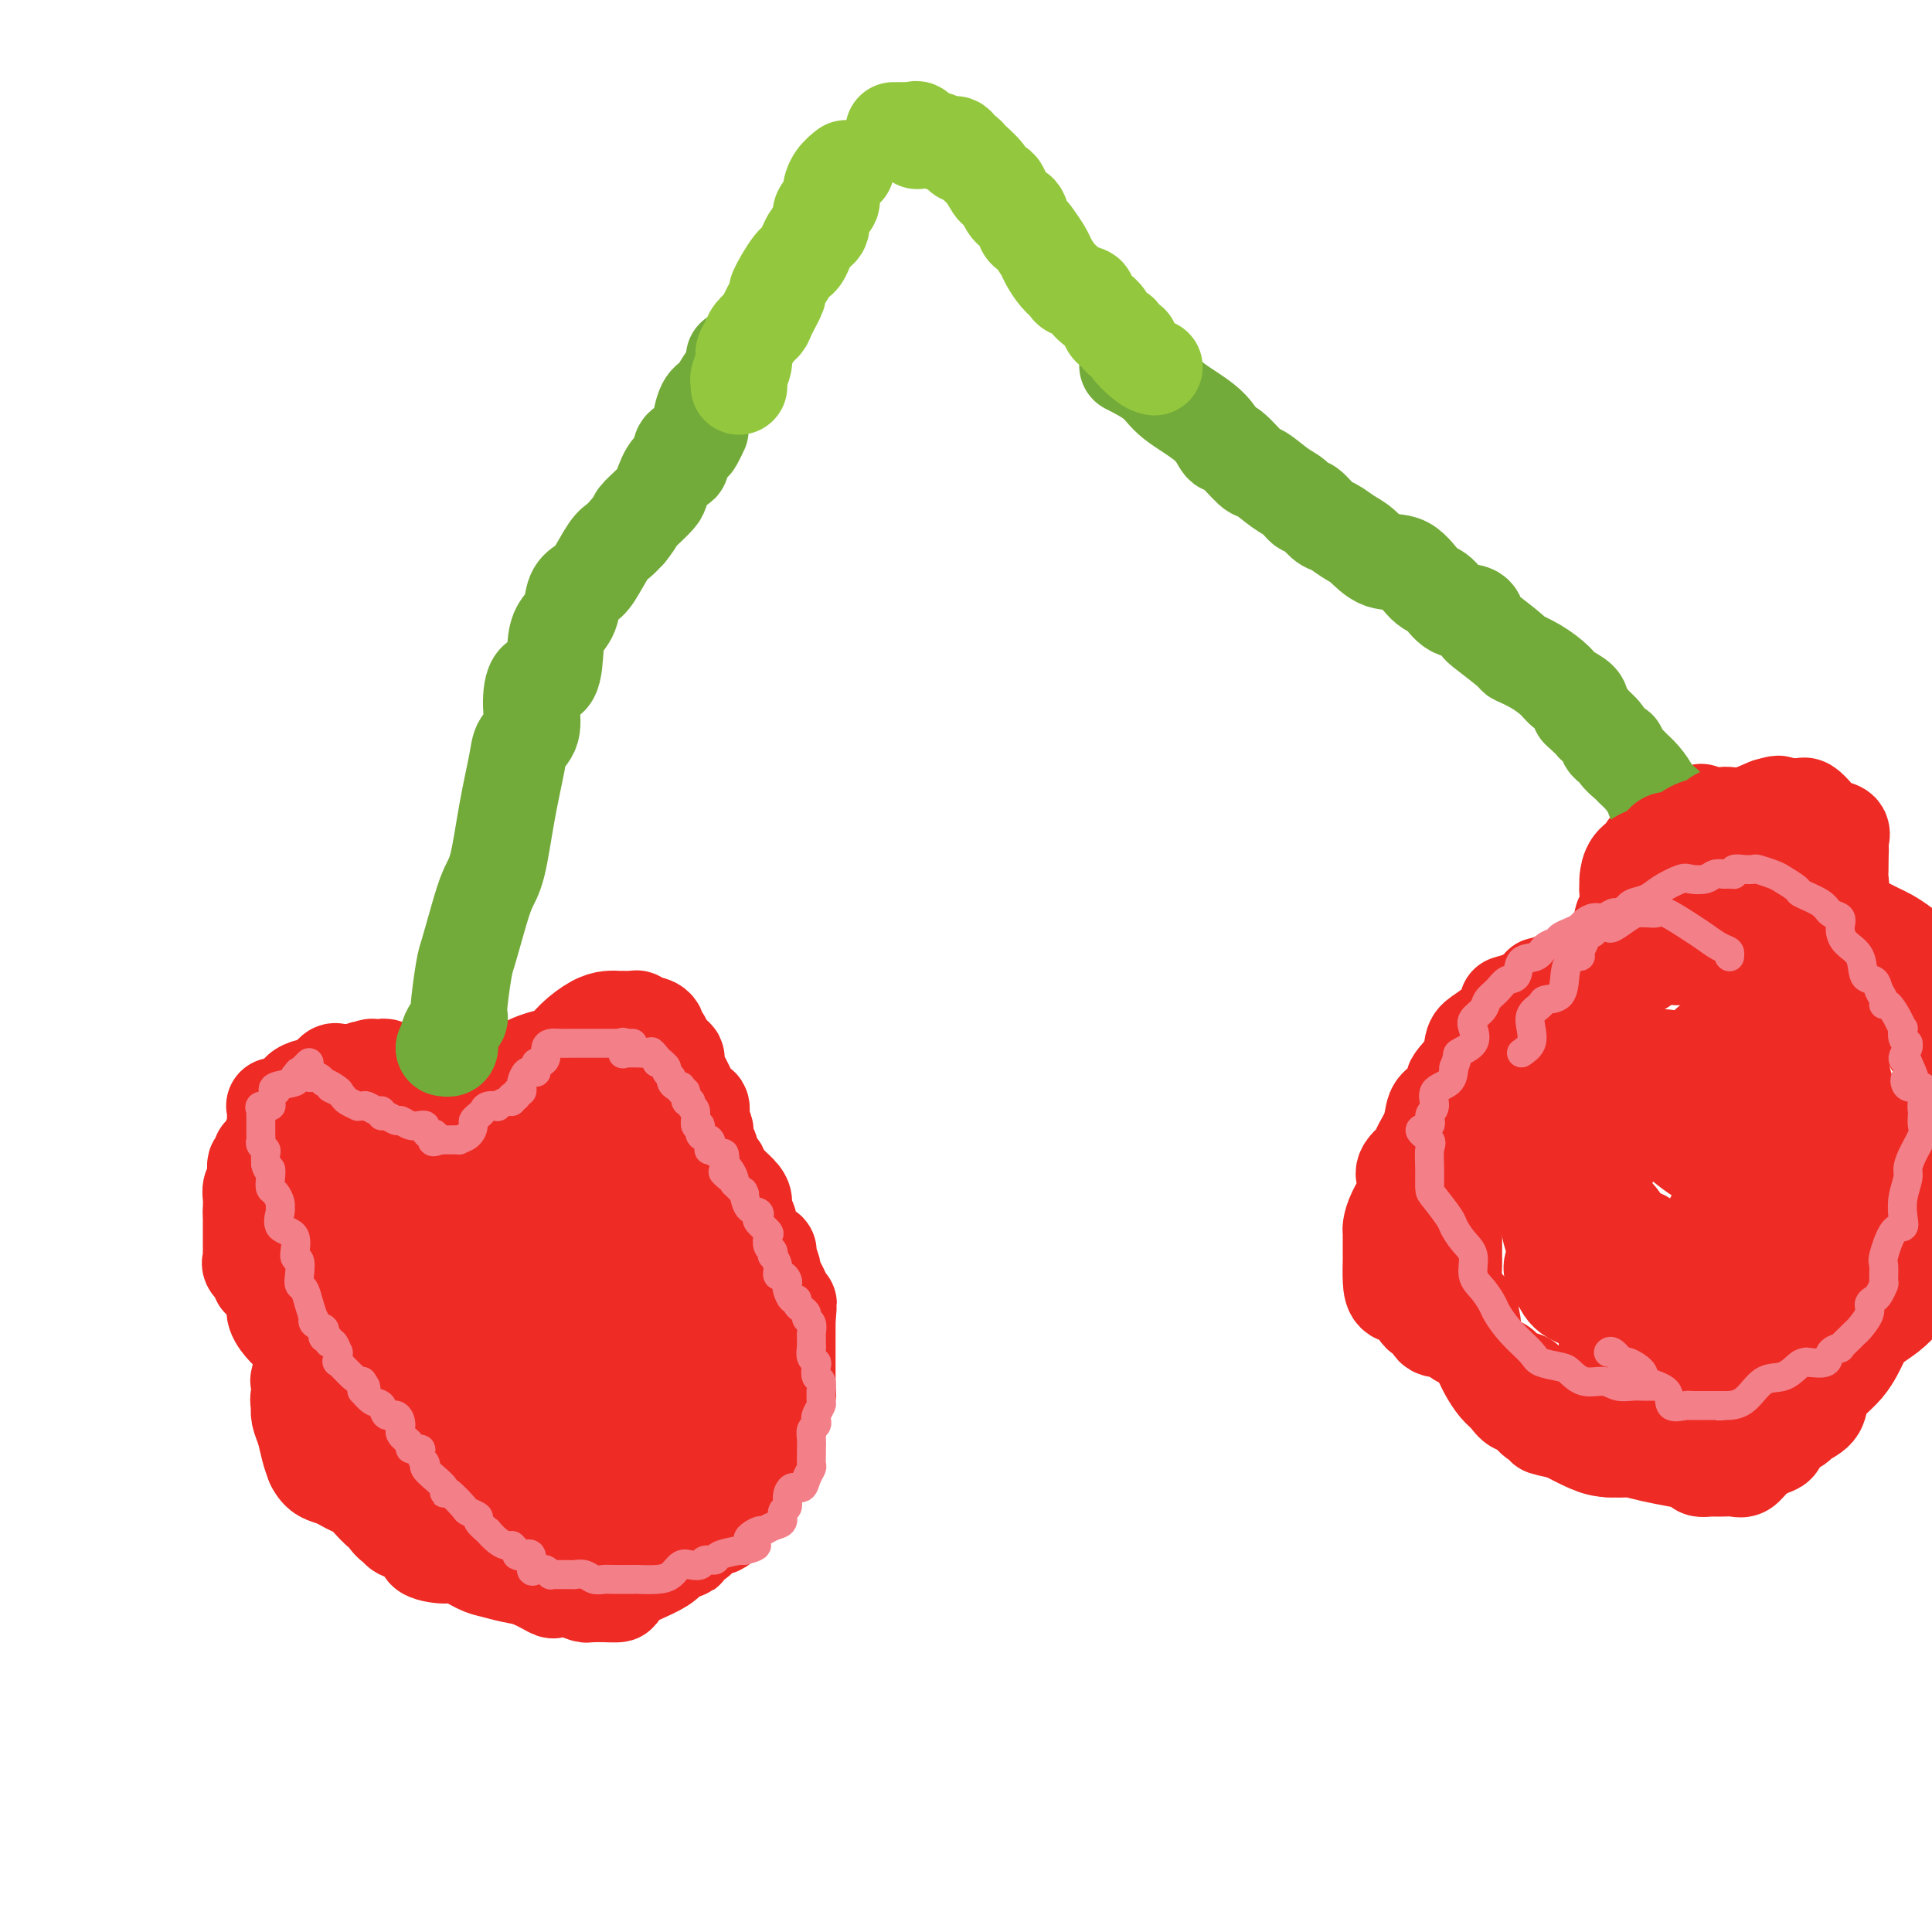 <svg viewBox='0 0 400 400' version='1.1' xmlns='http://www.w3.org/2000/svg' xmlns:xlink='http://www.w3.org/1999/xlink'><g fill='none' stroke='#EE2B24' stroke-width='20' stroke-linecap='round' stroke-linejoin='round'><path d='M114,315c0.132,0.008 0.265,0.016 0,0c-0.265,-0.016 -0.926,-0.057 -1,0c-0.074,0.057 0.440,0.211 0,0c-0.440,-0.211 -1.833,-0.788 -3,-1c-1.167,-0.212 -2.108,-0.060 -3,0c-0.892,0.060 -1.733,0.027 -2,0c-0.267,-0.027 0.041,-0.049 0,0c-0.041,0.049 -0.433,0.170 -1,0c-0.567,-0.170 -1.311,-0.632 -2,-1c-0.689,-0.368 -1.324,-0.642 -2,-1c-0.676,-0.358 -1.392,-0.799 -2,-1c-0.608,-0.201 -1.109,-0.163 -1,0c0.109,0.163 0.826,0.451 0,0c-0.826,-0.451 -3.195,-1.639 -4,-2c-0.805,-0.361 -0.047,0.107 0,0c0.047,-0.107 -0.617,-0.790 -1,-1c-0.383,-0.210 -0.486,0.052 -1,0c-0.514,-0.052 -1.439,-0.417 -2,-1c-0.561,-0.583 -0.759,-1.384 -1,-2c-0.241,-0.616 -0.527,-1.048 -1,-1c-0.473,0.048 -1.135,0.576 -2,0c-0.865,-0.576 -1.933,-2.258 -3,-3c-1.067,-0.742 -2.133,-0.546 -3,-1c-0.867,-0.454 -1.533,-1.558 -2,-2c-0.467,-0.442 -0.733,-0.221 -1,0'/><path d='M76,298c-3.630,-2.386 -2.206,-1.850 -2,-2c0.206,-0.150 -0.804,-0.988 -2,-2c-1.196,-1.012 -2.576,-2.200 -3,-3c-0.424,-0.800 0.107,-1.211 0,-1c-0.107,0.211 -0.854,1.045 -1,0c-0.146,-1.045 0.307,-3.971 0,-5c-0.307,-1.029 -1.374,-0.163 -2,0c-0.626,0.163 -0.812,-0.376 -1,-1c-0.188,-0.624 -0.379,-1.333 -1,-2c-0.621,-0.667 -1.671,-1.290 -2,-2c-0.329,-0.710 0.062,-1.505 0,-2c-0.062,-0.495 -0.576,-0.689 -1,-1c-0.424,-0.311 -0.756,-0.740 -1,-1c-0.244,-0.260 -0.398,-0.350 -1,-1c-0.602,-0.650 -1.650,-1.858 -2,-3c-0.350,-1.142 -0.001,-2.217 0,-3c0.001,-0.783 -0.347,-1.274 -1,-2c-0.653,-0.726 -1.611,-1.686 -2,-2c-0.389,-0.314 -0.209,0.018 0,0c0.209,-0.018 0.448,-0.386 0,-1c-0.448,-0.614 -1.584,-1.474 -2,-2c-0.416,-0.526 -0.111,-0.718 0,-1c0.111,-0.282 0.030,-0.656 0,-1c-0.030,-0.344 -0.008,-0.659 0,-1c0.008,-0.341 0.002,-0.707 0,-1c-0.002,-0.293 -0.001,-0.512 0,-1c0.001,-0.488 0.000,-1.244 0,-2c-0.000,-0.756 -0.000,-1.511 0,-2c0.000,-0.489 0.000,-0.711 0,-1c-0.000,-0.289 -0.000,-0.644 0,-1'/><path d='M52,251c0.001,-1.667 0.004,-0.333 0,0c-0.004,0.333 -0.015,-0.334 0,-1c0.015,-0.666 0.055,-1.330 0,-2c-0.055,-0.670 -0.207,-1.345 0,-2c0.207,-0.655 0.773,-1.290 1,-2c0.227,-0.710 0.116,-1.495 0,-2c-0.116,-0.505 -0.237,-0.730 0,-1c0.237,-0.270 0.833,-0.583 1,-1c0.167,-0.417 -0.095,-0.936 0,-1c0.095,-0.064 0.547,0.328 1,0c0.453,-0.328 0.906,-1.378 1,-2c0.094,-0.622 -0.171,-0.818 0,-1c0.171,-0.182 0.778,-0.350 1,-1c0.222,-0.650 0.058,-1.782 0,-2c-0.058,-0.218 -0.009,0.479 0,0c0.009,-0.479 -0.023,-2.132 0,-3c0.023,-0.868 0.101,-0.949 0,-1c-0.101,-0.051 -0.382,-0.070 0,0c0.382,0.070 1.427,0.230 2,0c0.573,-0.230 0.673,-0.849 1,-1c0.327,-0.151 0.879,0.166 1,0c0.121,-0.166 -0.190,-0.814 0,-1c0.190,-0.186 0.880,0.092 1,0c0.120,-0.092 -0.329,-0.554 0,-1c0.329,-0.446 1.435,-0.876 2,-1c0.565,-0.124 0.588,0.058 1,0c0.412,-0.058 1.213,-0.355 2,-1c0.787,-0.645 1.562,-1.637 2,-2c0.438,-0.363 0.541,-0.098 1,0c0.459,0.098 1.274,0.028 2,0c0.726,-0.028 1.363,-0.014 2,0'/><path d='M74,222c2.604,-1.254 0.614,-0.389 0,0c-0.614,0.389 0.147,0.300 1,0c0.853,-0.300 1.797,-0.812 2,-1c0.203,-0.188 -0.336,-0.051 0,0c0.336,0.051 1.547,0.018 2,0c0.453,-0.018 0.150,-0.019 0,0c-0.150,0.019 -0.146,0.058 0,0c0.146,-0.058 0.434,-0.213 1,0c0.566,0.213 1.409,0.793 2,1c0.591,0.207 0.931,0.040 1,0c0.069,-0.040 -0.131,0.046 0,0c0.131,-0.046 0.594,-0.224 1,0c0.406,0.224 0.756,0.848 1,1c0.244,0.152 0.384,-0.170 1,0c0.616,0.170 1.708,0.830 2,1c0.292,0.170 -0.217,-0.151 0,0c0.217,0.151 1.160,0.773 2,1c0.840,0.227 1.578,0.060 2,0c0.422,-0.060 0.529,-0.013 1,0c0.471,0.013 1.305,-0.008 2,0c0.695,0.008 1.251,0.044 2,0c0.749,-0.044 1.691,-0.167 2,0c0.309,0.167 -0.016,0.626 0,1c0.016,0.374 0.372,0.664 1,1c0.628,0.336 1.529,0.719 2,1c0.471,0.281 0.511,0.460 1,1c0.489,0.540 1.425,1.440 2,2c0.575,0.560 0.787,0.780 1,1'/><path d='M106,232c1.175,1.144 -0.387,0.503 0,1c0.387,0.497 2.724,2.131 4,3c1.276,0.869 1.491,0.971 2,2c0.509,1.029 1.311,2.984 2,4c0.689,1.016 1.266,1.094 2,2c0.734,0.906 1.627,2.638 2,3c0.373,0.362 0.228,-0.648 1,0c0.772,0.648 2.462,2.955 3,4c0.538,1.045 -0.076,0.829 1,2c1.076,1.171 3.844,3.730 5,5c1.156,1.270 0.702,1.251 1,2c0.298,0.749 1.350,2.265 2,3c0.650,0.735 0.900,0.688 1,1c0.100,0.312 0.050,0.983 0,2c-0.050,1.017 -0.101,2.380 0,3c0.101,0.620 0.353,0.497 1,1c0.647,0.503 1.690,1.631 2,2c0.310,0.369 -0.113,-0.022 0,0c0.113,0.022 0.762,0.456 1,1c0.238,0.544 0.063,1.196 0,2c-0.063,0.804 -0.016,1.759 0,2c0.016,0.241 0.000,-0.233 0,0c-0.000,0.233 0.014,1.174 0,2c-0.014,0.826 -0.056,1.536 0,2c0.056,0.464 0.212,0.683 0,1c-0.212,0.317 -0.791,0.733 -1,1c-0.209,0.267 -0.048,0.387 0,1c0.048,0.613 -0.018,1.721 0,2c0.018,0.279 0.120,-0.271 0,0c-0.120,0.271 -0.463,1.363 -1,2c-0.537,0.637 -1.269,0.818 -2,1'/><path d='M132,289c-0.632,2.334 -0.210,1.171 0,1c0.210,-0.171 0.210,0.652 0,1c-0.210,0.348 -0.630,0.222 -1,1c-0.370,0.778 -0.691,2.460 -1,3c-0.309,0.540 -0.607,-0.063 -1,0c-0.393,0.063 -0.883,0.790 -1,1c-0.117,0.210 0.138,-0.098 0,0c-0.138,0.098 -0.669,0.601 -1,1c-0.331,0.399 -0.460,0.695 -1,1c-0.540,0.305 -1.489,0.617 -2,1c-0.511,0.383 -0.583,0.835 -1,1c-0.417,0.165 -1.180,0.044 -2,0c-0.820,-0.044 -1.698,-0.012 -2,0c-0.302,0.012 -0.030,0.002 0,0c0.030,-0.002 -0.184,0.003 -1,0c-0.816,-0.003 -2.234,-0.014 -3,0c-0.766,0.014 -0.880,0.053 -1,0c-0.120,-0.053 -0.246,-0.198 -1,-1c-0.754,-0.802 -2.136,-2.262 -3,-3c-0.864,-0.738 -1.208,-0.754 -2,-1c-0.792,-0.246 -2.031,-0.723 -3,-1c-0.969,-0.277 -1.670,-0.356 -2,-1c-0.330,-0.644 -0.291,-1.854 -1,-3c-0.709,-1.146 -2.167,-2.230 -3,-3c-0.833,-0.770 -1.041,-1.228 -2,-2c-0.959,-0.772 -2.668,-1.857 -4,-3c-1.332,-1.143 -2.285,-2.342 -3,-3c-0.715,-0.658 -1.192,-0.774 -2,-2c-0.808,-1.226 -1.948,-3.561 -3,-5c-1.052,-1.439 -2.015,-1.983 -3,-3c-0.985,-1.017 -1.993,-2.509 -3,-4'/><path d='M79,265c-3.875,-4.491 -0.563,-1.220 0,-1c0.563,0.220 -1.623,-2.611 -3,-4c-1.377,-1.389 -1.946,-1.335 -2,-2c-0.054,-0.665 0.406,-2.049 0,-3c-0.406,-0.951 -1.677,-1.470 -2,-2c-0.323,-0.530 0.304,-1.072 0,-2c-0.304,-0.928 -1.539,-2.241 -2,-3c-0.461,-0.759 -0.149,-0.962 0,-1c0.149,-0.038 0.133,0.091 0,0c-0.133,-0.091 -0.385,-0.402 0,-1c0.385,-0.598 1.407,-1.485 2,-2c0.593,-0.515 0.759,-0.660 1,-1c0.241,-0.340 0.558,-0.876 1,-1c0.442,-0.124 1.009,0.163 2,0c0.991,-0.163 2.407,-0.776 3,-1c0.593,-0.224 0.365,-0.060 1,0c0.635,0.060 2.133,0.016 3,0c0.867,-0.016 1.101,-0.004 2,0c0.899,0.004 2.461,-0.002 3,0c0.539,0.002 0.053,0.011 0,0c-0.053,-0.011 0.326,-0.040 1,0c0.674,0.040 1.642,0.151 2,0c0.358,-0.151 0.107,-0.564 1,0c0.893,0.564 2.930,2.104 4,3c1.070,0.896 1.173,1.147 2,2c0.827,0.853 2.379,2.309 3,3c0.621,0.691 0.310,0.619 1,1c0.690,0.381 2.381,1.216 3,2c0.619,0.784 0.167,1.519 1,3c0.833,1.481 2.952,3.709 4,5c1.048,1.291 1.024,1.646 1,2'/><path d='M111,262c2.769,3.258 2.191,2.403 2,3c-0.191,0.597 0.006,2.646 0,4c-0.006,1.354 -0.216,2.012 0,3c0.216,0.988 0.857,2.307 1,3c0.143,0.693 -0.213,0.759 -1,2c-0.787,1.241 -2.004,3.657 -3,5c-0.996,1.343 -1.772,1.614 -2,2c-0.228,0.386 0.091,0.888 0,1c-0.091,0.112 -0.592,-0.166 -1,0c-0.408,0.166 -0.724,0.777 -1,1c-0.276,0.223 -0.512,0.060 -1,0c-0.488,-0.060 -1.229,-0.015 -2,0c-0.771,0.015 -1.571,0.000 -2,0c-0.429,-0.000 -0.486,0.013 -1,0c-0.514,-0.013 -1.486,-0.054 -2,0c-0.514,0.054 -0.569,0.204 -1,0c-0.431,-0.204 -1.237,-0.761 -2,-1c-0.763,-0.239 -1.482,-0.159 -2,0c-0.518,0.159 -0.836,0.395 -1,0c-0.164,-0.395 -0.173,-1.423 -1,-2c-0.827,-0.577 -2.470,-0.702 -3,-1c-0.530,-0.298 0.055,-0.768 0,-2c-0.055,-1.232 -0.748,-3.226 -1,-4c-0.252,-0.774 -0.062,-0.329 0,-1c0.062,-0.671 -0.004,-2.460 0,-4c0.004,-1.540 0.076,-2.832 0,-4c-0.076,-1.168 -0.302,-2.214 0,-3c0.302,-0.786 1.133,-1.314 2,-2c0.867,-0.686 1.772,-1.531 2,-2c0.228,-0.469 -0.221,-0.563 0,-1c0.221,-0.437 1.110,-1.219 2,-2'/><path d='M93,257c0.981,-1.083 0.433,-0.290 1,0c0.567,0.290 2.248,0.078 3,0c0.752,-0.078 0.573,-0.020 1,0c0.427,0.020 1.459,0.004 2,0c0.541,-0.004 0.590,0.006 1,0c0.410,-0.006 1.180,-0.028 2,0c0.820,0.028 1.690,0.105 2,0c0.310,-0.105 0.061,-0.390 1,0c0.939,0.390 3.065,1.457 4,2c0.935,0.543 0.679,0.562 1,1c0.321,0.438 1.217,1.296 2,2c0.783,0.704 1.452,1.255 2,2c0.548,0.745 0.977,1.683 1,3c0.023,1.317 -0.358,3.013 0,4c0.358,0.987 1.457,1.265 2,2c0.543,0.735 0.531,1.926 0,3c-0.531,1.074 -1.580,2.030 -2,3c-0.420,0.970 -0.210,1.952 0,3c0.210,1.048 0.422,2.162 0,3c-0.422,0.838 -1.477,1.402 -2,2c-0.523,0.598 -0.512,1.232 -1,2c-0.488,0.768 -1.474,1.671 -2,2c-0.526,0.329 -0.592,0.085 -1,0c-0.408,-0.085 -1.157,-0.010 -2,0c-0.843,0.010 -1.780,-0.047 -3,0c-1.220,0.047 -2.721,0.196 -4,0c-1.279,-0.196 -2.334,-0.738 -3,-1c-0.666,-0.262 -0.941,-0.246 -2,-1c-1.059,-0.754 -2.900,-2.280 -4,-3c-1.100,-0.720 -1.457,-0.634 -2,-1c-0.543,-0.366 -1.271,-1.183 -2,-2'/><path d='M88,283c-2.182,-2.211 -2.637,-4.237 -3,-5c-0.363,-0.763 -0.636,-0.262 -1,-1c-0.364,-0.738 -0.821,-2.715 -1,-4c-0.179,-1.285 -0.080,-1.877 0,-3c0.080,-1.123 0.142,-2.777 0,-4c-0.142,-1.223 -0.486,-2.016 0,-3c0.486,-0.984 1.804,-2.158 3,-3c1.196,-0.842 2.272,-1.350 3,-2c0.728,-0.650 1.108,-1.441 2,-2c0.892,-0.559 2.297,-0.884 3,-1c0.703,-0.116 0.704,-0.021 1,0c0.296,0.021 0.886,-0.030 2,0c1.114,0.030 2.753,0.143 3,0c0.247,-0.143 -0.898,-0.541 1,0c1.898,0.541 6.837,2.022 9,3c2.163,0.978 1.548,1.455 2,2c0.452,0.545 1.969,1.160 3,2c1.031,0.840 1.575,1.907 2,3c0.425,1.093 0.731,2.213 1,3c0.269,0.787 0.503,1.242 1,2c0.497,0.758 1.258,1.819 2,3c0.742,1.181 1.464,2.482 2,5c0.536,2.518 0.885,6.254 0,8c-0.885,1.746 -3.005,1.501 -4,2c-0.995,0.499 -0.865,1.741 -1,3c-0.135,1.259 -0.534,2.533 -2,4c-1.466,1.467 -3.998,3.125 -5,4c-1.002,0.875 -0.475,0.966 -1,1c-0.525,0.034 -2.103,0.009 -3,0c-0.897,-0.009 -1.113,-0.003 -2,0c-0.887,0.003 -2.443,0.001 -4,0'/><path d='M101,300c-1.722,0.332 -1.028,0.662 -4,0c-2.972,-0.662 -9.612,-2.316 -14,-4c-4.388,-1.684 -6.525,-3.397 -8,-5c-1.475,-1.603 -2.290,-3.094 -3,-4c-0.710,-0.906 -1.317,-1.225 -2,-2c-0.683,-0.775 -1.443,-2.006 -2,-3c-0.557,-0.994 -0.911,-1.749 -1,-3c-0.089,-1.251 0.086,-2.996 0,-4c-0.086,-1.004 -0.434,-1.266 0,-2c0.434,-0.734 1.650,-1.940 3,-3c1.350,-1.060 2.833,-1.973 4,-3c1.167,-1.027 2.018,-2.169 3,-3c0.982,-0.831 2.096,-1.352 3,-2c0.904,-0.648 1.599,-1.425 3,-2c1.401,-0.575 3.510,-0.949 5,-1c1.490,-0.051 2.362,0.220 3,0c0.638,-0.220 1.044,-0.930 2,-1c0.956,-0.070 2.463,0.499 4,1c1.537,0.501 3.104,0.934 4,1c0.896,0.066 1.120,-0.236 2,0c0.880,0.236 2.417,1.010 4,2c1.583,0.990 3.211,2.196 4,3c0.789,0.804 0.738,1.205 1,2c0.262,0.795 0.838,1.984 1,3c0.162,1.016 -0.089,1.857 0,3c0.089,1.143 0.518,2.586 0,4c-0.518,1.414 -1.984,2.799 -3,4c-1.016,1.201 -1.582,2.219 -2,3c-0.418,0.781 -0.690,1.326 -2,2c-1.310,0.674 -3.660,1.478 -5,2c-1.340,0.522 -1.670,0.761 -2,1'/><path d='M99,289c-2.944,1.707 -3.305,-0.024 -4,-1c-0.695,-0.976 -1.725,-1.196 -3,-2c-1.275,-0.804 -2.797,-2.192 -4,-3c-1.203,-0.808 -2.089,-1.036 -3,-2c-0.911,-0.964 -1.847,-2.666 -2,-4c-0.153,-1.334 0.477,-2.302 0,-3c-0.477,-0.698 -2.060,-1.126 -2,-2c0.060,-0.874 1.764,-2.196 2,-3c0.236,-0.804 -0.994,-1.092 0,-2c0.994,-0.908 4.214,-2.437 6,-3c1.786,-0.563 2.138,-0.162 3,0c0.862,0.162 2.233,0.084 3,0c0.767,-0.084 0.929,-0.175 2,0c1.071,0.175 3.051,0.615 4,1c0.949,0.385 0.867,0.714 2,2c1.133,1.286 3.482,3.529 5,5c1.518,1.471 2.207,2.171 3,3c0.793,0.829 1.691,1.788 2,3c0.309,1.212 0.030,2.679 0,4c-0.030,1.321 0.188,2.497 0,4c-0.188,1.503 -0.782,3.335 -2,5c-1.218,1.665 -3.059,3.165 -4,4c-0.941,0.835 -0.982,1.005 -1,1c-0.018,-0.005 -0.012,-0.185 0,0c0.012,0.185 0.030,0.735 0,1c-0.030,0.265 -0.106,0.243 -1,0c-0.894,-0.243 -2.604,-0.709 -4,-2c-1.396,-1.291 -2.477,-3.408 -5,-7c-2.523,-3.592 -6.487,-8.659 -9,-12c-2.513,-3.341 -3.575,-4.954 -5,-7c-1.425,-2.046 -3.212,-4.523 -5,-7'/><path d='M77,262c-4.871,-6.900 -3.050,-6.649 -3,-7c0.050,-0.351 -1.671,-1.305 -3,-2c-1.329,-0.695 -2.265,-1.132 -3,-2c-0.735,-0.868 -1.269,-2.167 -2,-4c-0.731,-1.833 -1.658,-4.201 -2,-5c-0.342,-0.799 -0.100,-0.030 0,0c0.100,0.030 0.059,-0.677 0,-1c-0.059,-0.323 -0.134,-0.260 0,0c0.134,0.260 0.479,0.716 1,1c0.521,0.284 1.218,0.395 2,1c0.782,0.605 1.647,1.704 3,3c1.353,1.296 3.192,2.788 4,4c0.808,1.212 0.583,2.144 1,3c0.417,0.856 1.475,1.637 2,3c0.525,1.363 0.517,3.308 0,6c-0.517,2.692 -1.542,6.132 -2,8c-0.458,1.868 -0.350,2.166 -1,3c-0.650,0.834 -2.057,2.206 -3,3c-0.943,0.794 -1.423,1.009 -2,2c-0.577,0.991 -1.251,2.757 -2,4c-0.749,1.243 -1.574,1.964 -2,3c-0.426,1.036 -0.455,2.388 -1,3c-0.545,0.612 -1.607,0.483 -2,1c-0.393,0.517 -0.116,1.678 0,2c0.116,0.322 0.073,-0.195 0,0c-0.073,0.195 -0.174,1.104 0,2c0.174,0.896 0.624,1.780 1,3c0.376,1.220 0.679,2.777 1,4c0.321,1.223 0.661,2.111 1,3'/><path d='M65,303c1.138,2.409 2.483,2.433 4,3c1.517,0.567 3.206,1.679 4,2c0.794,0.321 0.695,-0.147 1,0c0.305,0.147 1.016,0.909 2,2c0.984,1.091 2.241,2.512 3,3c0.759,0.488 1.021,0.042 1,0c-0.021,-0.042 -0.326,0.320 0,1c0.326,0.680 1.281,1.677 2,2c0.719,0.323 1.200,-0.028 1,0c-0.200,0.028 -1.083,0.437 0,1c1.083,0.563 4.131,1.282 5,2c0.869,0.718 -0.442,1.435 0,2c0.442,0.565 2.638,0.978 4,1c1.362,0.022 1.889,-0.346 3,0c1.111,0.346 2.806,1.407 4,2c1.194,0.593 1.887,0.720 3,1c1.113,0.280 2.647,0.715 4,1c1.353,0.285 2.527,0.420 4,1c1.473,0.580 3.245,1.605 4,2c0.755,0.395 0.492,0.158 1,0c0.508,-0.158 1.787,-0.239 3,0c1.213,0.239 2.362,0.797 3,1c0.638,0.203 0.767,0.053 1,0c0.233,-0.053 0.570,-0.007 1,0c0.430,0.007 0.953,-0.025 2,0c1.047,0.025 2.620,0.106 3,0c0.380,-0.106 -0.431,-0.399 0,-1c0.431,-0.601 2.105,-1.512 3,-2c0.895,-0.488 1.010,-0.555 2,-1c0.990,-0.445 2.854,-1.270 4,-2c1.146,-0.730 1.573,-1.365 2,-2'/><path d='M139,322c2.406,-1.412 2.920,-0.943 3,-1c0.080,-0.057 -0.274,-0.640 0,-1c0.274,-0.360 1.175,-0.498 2,-1c0.825,-0.502 1.572,-1.370 2,-2c0.428,-0.630 0.535,-1.022 1,-1c0.465,0.022 1.288,0.459 2,0c0.712,-0.459 1.313,-1.815 2,-3c0.687,-1.185 1.458,-2.200 2,-3c0.542,-0.800 0.853,-1.384 1,-2c0.147,-0.616 0.128,-1.263 0,-2c-0.128,-0.737 -0.367,-1.563 0,-2c0.367,-0.437 1.339,-0.484 2,-1c0.661,-0.516 1.013,-1.501 1,-2c-0.013,-0.499 -0.389,-0.513 0,-1c0.389,-0.487 1.544,-1.448 2,-2c0.456,-0.552 0.212,-0.696 0,-1c-0.212,-0.304 -0.393,-0.768 0,-1c0.393,-0.232 1.359,-0.233 2,-1c0.641,-0.767 0.956,-2.300 1,-3c0.044,-0.700 -0.184,-0.568 0,-1c0.184,-0.432 0.781,-1.429 1,-2c0.219,-0.571 0.059,-0.716 0,-1c-0.059,-0.284 -0.016,-0.705 0,-1c0.016,-0.295 0.004,-0.462 0,-1c-0.004,-0.538 -0.001,-1.446 0,-2c0.001,-0.554 0.000,-0.753 0,-1c-0.000,-0.247 -0.000,-0.541 0,-1c0.000,-0.459 0.000,-1.082 0,-2c-0.000,-0.918 -0.000,-2.132 0,-3c0.000,-0.868 0.000,-1.391 0,-2c-0.000,-0.609 -0.000,-1.305 0,-2'/><path d='M163,273c0.379,-4.021 0.327,-3.075 0,-3c-0.327,0.075 -0.929,-0.722 -1,-1c-0.071,-0.278 0.389,-0.036 0,-1c-0.389,-0.964 -1.626,-3.135 -2,-4c-0.374,-0.865 0.116,-0.424 0,-1c-0.116,-0.576 -0.839,-2.171 -1,-3c-0.161,-0.829 0.240,-0.893 0,-1c-0.240,-0.107 -1.122,-0.255 -2,-1c-0.878,-0.745 -1.753,-2.085 -2,-3c-0.247,-0.915 0.134,-1.403 0,-2c-0.134,-0.597 -0.781,-1.302 -1,-2c-0.219,-0.698 -0.009,-1.390 0,-2c0.009,-0.610 -0.184,-1.137 -1,-2c-0.816,-0.863 -2.256,-2.062 -3,-3c-0.744,-0.938 -0.792,-1.616 -1,-2c-0.208,-0.384 -0.577,-0.474 -1,-1c-0.423,-0.526 -0.902,-1.488 -1,-2c-0.098,-0.512 0.183,-0.573 0,-1c-0.183,-0.427 -0.832,-1.218 -1,-2c-0.168,-0.782 0.144,-1.554 0,-2c-0.144,-0.446 -0.743,-0.568 -1,-1c-0.257,-0.432 -0.173,-1.176 0,-2c0.173,-0.824 0.434,-1.727 0,-2c-0.434,-0.273 -1.564,0.084 -2,0c-0.436,-0.084 -0.177,-0.610 0,-1c0.177,-0.390 0.273,-0.643 0,-1c-0.273,-0.357 -0.916,-0.817 -1,-1c-0.084,-0.183 0.390,-0.090 0,-1c-0.390,-0.910 -1.643,-2.822 -2,-4c-0.357,-1.178 0.184,-1.622 0,-2c-0.184,-0.378 -1.092,-0.689 -2,-1'/><path d='M138,218c-4.112,-8.893 -1.893,-3.627 -1,-2c0.893,1.627 0.461,-0.386 0,-1c-0.461,-0.614 -0.950,0.171 -1,0c-0.050,-0.171 0.338,-1.300 0,-2c-0.338,-0.700 -1.404,-0.972 -2,-1c-0.596,-0.028 -0.722,0.189 -1,0c-0.278,-0.189 -0.707,-0.783 -1,-1c-0.293,-0.217 -0.451,-0.057 -1,0c-0.549,0.057 -1.491,0.010 -2,0c-0.509,-0.010 -0.587,0.018 -1,0c-0.413,-0.018 -1.163,-0.083 -2,0c-0.837,0.083 -1.761,0.312 -3,1c-1.239,0.688 -2.792,1.833 -4,3c-1.208,1.167 -2.070,2.357 -3,3c-0.930,0.643 -1.926,0.740 -3,1c-1.074,0.260 -2.224,0.682 -3,1c-0.776,0.318 -1.178,0.533 -2,1c-0.822,0.467 -2.062,1.186 -3,2c-0.938,0.814 -1.572,1.725 -2,2c-0.428,0.275 -0.651,-0.084 -1,0c-0.349,0.084 -0.826,0.610 -1,1c-0.174,0.390 -0.047,0.643 0,1c0.047,0.357 0.013,0.816 0,1c-0.013,0.184 -0.007,0.092 0,0'/><path d='M118,236c0.402,0.000 0.804,0.000 1,0c0.196,-0.000 0.185,-0.000 1,0c0.815,0.000 2.455,0.000 4,0c1.545,-0.000 2.995,-0.002 4,0c1.005,0.002 1.565,0.006 2,0c0.435,-0.006 0.743,-0.024 1,0c0.257,0.024 0.461,0.090 1,0c0.539,-0.090 1.412,-0.335 2,0c0.588,0.335 0.891,1.249 1,2c0.109,0.751 0.026,1.340 0,2c-0.026,0.660 0.007,1.391 0,2c-0.007,0.609 -0.054,1.095 0,2c0.054,0.905 0.210,2.227 0,3c-0.210,0.773 -0.784,0.996 -1,2c-0.216,1.004 -0.072,2.789 0,4c0.072,1.211 0.073,1.848 0,3c-0.073,1.152 -0.219,2.820 0,4c0.219,1.180 0.802,1.872 1,3c0.198,1.128 0.011,2.692 1,6c0.989,3.308 3.155,8.359 4,11c0.845,2.641 0.371,2.873 1,4c0.629,1.127 2.362,3.150 3,4c0.638,0.850 0.182,0.529 0,0c-0.182,-0.529 -0.091,-1.264 0,-2'/><path d='M144,286c1.116,3.548 -1.093,-0.583 -2,-3c-0.907,-2.417 -0.514,-3.121 -1,-5c-0.486,-1.879 -1.853,-4.932 -5,-12c-3.147,-7.068 -8.073,-18.149 -10,-23c-1.927,-4.851 -0.856,-3.472 -1,-5c-0.144,-1.528 -1.504,-5.964 -2,-8c-0.496,-2.036 -0.130,-1.674 0,-2c0.130,-0.326 0.023,-1.340 0,-2c-0.023,-0.660 0.039,-0.965 0,-1c-0.039,-0.035 -0.179,0.201 0,0c0.179,-0.201 0.677,-0.838 1,-1c0.323,-0.162 0.471,0.151 1,0c0.529,-0.151 1.439,-0.765 2,-1c0.561,-0.235 0.773,-0.090 1,0c0.227,0.090 0.468,0.124 1,0c0.532,-0.124 1.355,-0.405 2,0c0.645,0.405 1.113,1.498 2,2c0.887,0.502 2.194,0.414 3,1c0.806,0.586 1.113,1.844 2,3c0.887,1.156 2.356,2.208 3,3c0.644,0.792 0.463,1.323 2,4c1.537,2.677 4.793,7.500 7,12c2.207,4.500 3.366,8.678 4,12c0.634,3.322 0.744,5.789 1,7c0.256,1.211 0.657,1.165 1,2c0.343,0.835 0.628,2.550 1,4c0.372,1.450 0.832,2.636 1,3c0.168,0.364 0.045,-0.094 0,1c-0.045,1.094 -0.013,3.741 0,5c0.013,1.259 0.006,1.129 0,1'/><path d='M158,283c1.286,6.016 0.500,3.555 0,3c-0.500,-0.555 -0.715,0.796 -1,2c-0.285,1.204 -0.640,2.262 -1,3c-0.360,0.738 -0.727,1.155 -1,2c-0.273,0.845 -0.454,2.119 -1,3c-0.546,0.881 -1.458,1.368 -2,2c-0.542,0.632 -0.713,1.409 -1,2c-0.287,0.591 -0.688,0.994 -1,1c-0.312,0.006 -0.534,-0.387 -1,0c-0.466,0.387 -1.175,1.554 -2,2c-0.825,0.446 -1.764,0.173 -2,0c-0.236,-0.173 0.231,-0.245 0,0c-0.231,0.245 -1.161,0.806 -2,1c-0.839,0.194 -1.586,0.022 -2,0c-0.414,-0.022 -0.496,0.106 -1,0c-0.504,-0.106 -1.430,-0.445 -2,0c-0.570,0.445 -0.784,1.673 -1,2c-0.216,0.327 -0.436,-0.249 -1,0c-0.564,0.249 -1.473,1.323 -2,2c-0.527,0.677 -0.671,0.956 -1,1c-0.329,0.044 -0.844,-0.147 -1,0c-0.156,0.147 0.047,0.632 0,1c-0.047,0.368 -0.345,0.621 -1,1c-0.655,0.379 -1.667,0.886 -2,1c-0.333,0.114 0.014,-0.166 0,0c-0.014,0.166 -0.388,0.776 -1,1c-0.612,0.224 -1.463,0.060 -2,0c-0.537,-0.060 -0.760,-0.016 -1,0c-0.240,0.016 -0.497,0.005 -1,0c-0.503,-0.005 -1.251,-0.002 -2,0'/><path d='M122,313c-4.587,1.856 -2.055,0.497 -1,0c1.055,-0.497 0.633,-0.133 0,0c-0.633,0.133 -1.476,0.036 -2,0c-0.524,-0.036 -0.728,-0.010 -1,0c-0.272,0.010 -0.612,0.003 -1,0c-0.388,-0.003 -0.825,-0.001 -1,0c-0.175,0.001 -0.087,0.000 0,0'/><path d='M114,314c-0.446,-0.000 -0.892,-0.000 -1,0c-0.108,0.000 0.121,0.000 0,0c-0.121,-0.000 -0.591,-0.000 -1,0c-0.409,0.000 -0.758,0.001 -1,0c-0.242,-0.001 -0.376,-0.005 -1,0c-0.624,0.005 -1.737,0.017 -2,0c-0.263,-0.017 0.324,-0.065 0,0c-0.324,0.065 -1.558,0.242 -2,0c-0.442,-0.242 -0.090,-0.905 -1,-1c-0.910,-0.095 -3.080,0.377 -4,0c-0.920,-0.377 -0.589,-1.602 -1,-2c-0.411,-0.398 -1.563,0.033 -3,0c-1.437,-0.033 -3.159,-0.530 -4,-1c-0.841,-0.470 -0.802,-0.915 -1,-1c-0.198,-0.085 -0.631,0.189 -1,0c-0.369,-0.189 -0.672,-0.840 -1,-1c-0.328,-0.160 -0.682,0.170 -1,0c-0.318,-0.170 -0.600,-0.840 -1,-1c-0.400,-0.160 -0.917,0.189 -1,0c-0.083,-0.189 0.267,-0.916 0,-1c-0.267,-0.084 -1.152,0.474 -2,0c-0.848,-0.474 -1.659,-1.982 -2,-3c-0.341,-1.018 -0.213,-1.547 -1,-2c-0.787,-0.453 -2.488,-0.832 -3,-1c-0.512,-0.168 0.164,-0.126 0,0c-0.164,0.126 -1.167,0.335 -2,0c-0.833,-0.335 -1.497,-1.214 -2,-2c-0.503,-0.786 -0.846,-1.479 -1,-2c-0.154,-0.521 -0.118,-0.871 0,-1c0.118,-0.129 0.320,-0.037 0,0c-0.320,0.037 -1.160,0.018 -2,0'/><path d='M72,295c-3.434,-2.252 -1.519,-0.382 -1,0c0.519,0.382 -0.358,-0.723 -1,-1c-0.642,-0.277 -1.049,0.274 -1,0c0.049,-0.274 0.556,-1.373 0,-2c-0.556,-0.627 -2.173,-0.781 -3,-1c-0.827,-0.219 -0.863,-0.503 -1,-1c-0.137,-0.497 -0.377,-1.209 -1,-2c-0.623,-0.791 -1.631,-1.662 -2,-2c-0.369,-0.338 -0.099,-0.142 0,0c0.099,0.142 0.027,0.231 0,0c-0.027,-0.231 -0.008,-0.780 0,-1c0.008,-0.220 0.004,-0.110 0,0'/><path d='M319,225c-0.005,0.065 -0.009,0.130 0,0c0.009,-0.130 0.032,-0.454 0,-1c-0.032,-0.546 -0.117,-1.315 0,-2c0.117,-0.685 0.437,-1.287 1,-2c0.563,-0.713 1.370,-1.536 2,-2c0.630,-0.464 1.082,-0.569 2,-2c0.918,-1.431 2.300,-4.190 3,-5c0.700,-0.810 0.718,0.328 1,0c0.282,-0.328 0.828,-2.121 1,-3c0.172,-0.879 -0.030,-0.842 0,-1c0.030,-0.158 0.291,-0.511 1,-1c0.709,-0.489 1.865,-1.116 3,-2c1.135,-0.884 2.247,-2.027 3,-3c0.753,-0.973 1.147,-1.776 2,-2c0.853,-0.224 2.166,0.132 3,0c0.834,-0.132 1.187,-0.753 2,-1c0.813,-0.247 2.084,-0.119 3,0c0.916,0.119 1.478,0.228 2,0c0.522,-0.228 1.005,-0.793 2,-1c0.995,-0.207 2.503,-0.056 3,0c0.497,0.056 -0.018,0.015 0,0c0.018,-0.015 0.569,-0.005 1,0c0.431,0.005 0.742,0.006 1,0c0.258,-0.006 0.465,-0.017 1,0c0.535,0.017 1.400,0.063 2,0c0.600,-0.063 0.934,-0.233 1,0c0.066,0.233 -0.136,0.870 0,1c0.136,0.130 0.610,-0.249 1,0c0.390,0.249 0.695,1.124 1,2'/><path d='M361,200c0.344,0.414 0.203,-0.052 0,0c-0.203,0.052 -0.468,0.623 0,1c0.468,0.377 1.671,0.559 2,1c0.329,0.441 -0.214,1.142 0,2c0.214,0.858 1.185,1.872 2,3c0.815,1.128 1.472,2.368 2,3c0.528,0.632 0.926,0.655 1,1c0.074,0.345 -0.176,1.011 0,2c0.176,0.989 0.778,2.301 1,3c0.222,0.699 0.063,0.784 0,1c-0.063,0.216 -0.031,0.564 0,1c0.031,0.436 0.061,0.961 0,1c-0.061,0.039 -0.212,-0.406 0,-1c0.212,-0.594 0.787,-1.336 1,-2c0.213,-0.664 0.065,-1.250 0,-2c-0.065,-0.750 -0.047,-1.663 0,-2c0.047,-0.337 0.123,-0.096 0,-1c-0.123,-0.904 -0.446,-2.953 0,-4c0.446,-1.047 1.661,-1.093 2,-2c0.339,-0.907 -0.196,-2.677 0,-4c0.196,-1.323 1.125,-2.200 2,-3c0.875,-0.800 1.697,-1.523 2,-2c0.303,-0.477 0.087,-0.708 0,-1c-0.087,-0.292 -0.043,-0.646 0,-1'/><path d='M376,194c1.218,-3.807 0.763,-0.823 1,0c0.237,0.823 1.167,-0.515 2,-1c0.833,-0.485 1.570,-0.117 2,0c0.430,0.117 0.552,-0.018 1,0c0.448,0.018 1.221,0.189 2,0c0.779,-0.189 1.562,-0.739 2,-1c0.438,-0.261 0.529,-0.233 1,0c0.471,0.233 1.320,0.672 2,1c0.680,0.328 1.190,0.544 2,1c0.810,0.456 1.918,1.153 3,2c1.082,0.847 2.137,1.843 3,2c0.863,0.157 1.532,-0.527 2,0c0.468,0.527 0.734,2.263 1,4'/><path d='M399,262c0.169,-0.147 0.339,-0.293 0,0c-0.339,0.293 -1.186,1.026 -2,2c-0.814,0.974 -1.594,2.190 -2,3c-0.406,0.810 -0.437,1.213 -1,2c-0.563,0.787 -1.659,1.957 -3,3c-1.341,1.043 -2.929,1.959 -4,3c-1.071,1.041 -1.625,2.207 -2,3c-0.375,0.793 -0.571,1.213 -1,2c-0.429,0.787 -1.093,1.941 -2,3c-0.907,1.059 -2.058,2.023 -3,3c-0.942,0.977 -1.675,1.966 -2,3c-0.325,1.034 -0.244,2.112 -1,3c-0.756,0.888 -2.351,1.585 -3,2c-0.649,0.415 -0.351,0.547 -1,1c-0.649,0.453 -2.243,1.225 -3,2c-0.757,0.775 -0.677,1.553 -1,2c-0.323,0.447 -1.049,0.565 -2,1c-0.951,0.435 -2.127,1.188 -3,2c-0.873,0.812 -1.443,1.682 -2,2c-0.557,0.318 -1.103,0.082 -2,0c-0.897,-0.082 -2.146,-0.011 -3,0c-0.854,0.011 -1.312,-0.038 -2,0c-0.688,0.038 -1.607,0.164 -2,0c-0.393,-0.164 -0.260,-0.618 -1,-1c-0.740,-0.382 -2.354,-0.690 -4,-1c-1.646,-0.310 -3.323,-0.620 -5,-1c-1.677,-0.380 -3.353,-0.828 -4,-1c-0.647,-0.172 -0.266,-0.067 -1,0c-0.734,0.067 -2.582,0.095 -4,0c-1.418,-0.095 -2.405,-0.313 -4,-1c-1.595,-0.687 -3.797,-1.844 -6,-3'/><path d='M323,296c-6.030,-1.200 -2.105,-0.201 -1,0c1.105,0.201 -0.610,-0.397 -2,-1c-1.390,-0.603 -2.455,-1.210 -3,-2c-0.545,-0.790 -0.569,-1.762 -1,-2c-0.431,-0.238 -1.267,0.259 -2,0c-0.733,-0.259 -1.362,-1.276 -2,-2c-0.638,-0.724 -1.285,-1.157 -2,-2c-0.715,-0.843 -1.497,-2.096 -2,-3c-0.503,-0.904 -0.725,-1.457 -1,-2c-0.275,-0.543 -0.602,-1.074 -1,-2c-0.398,-0.926 -0.867,-2.246 -1,-3c-0.133,-0.754 0.069,-0.940 0,-2c-0.069,-1.060 -0.411,-2.993 -1,-4c-0.589,-1.007 -1.426,-1.088 -2,-2c-0.574,-0.912 -0.886,-2.654 -1,-4c-0.114,-1.346 -0.031,-2.295 0,-3c0.031,-0.705 0.010,-1.165 0,-2c-0.010,-0.835 -0.011,-2.045 0,-3c0.011,-0.955 0.032,-1.653 0,-2c-0.032,-0.347 -0.118,-0.342 0,-1c0.118,-0.658 0.439,-1.981 1,-3c0.561,-1.019 1.362,-1.736 2,-3c0.638,-1.264 1.113,-3.077 1,-4c-0.113,-0.923 -0.813,-0.957 0,-2c0.813,-1.043 3.139,-3.095 4,-4c0.861,-0.905 0.257,-0.661 1,-2c0.743,-1.339 2.835,-4.259 4,-6c1.165,-1.741 1.405,-2.302 2,-3c0.595,-0.698 1.545,-1.534 2,-2c0.455,-0.466 0.416,-0.562 1,-1c0.584,-0.438 1.792,-1.219 3,-2'/><path d='M322,222c3.166,-3.852 2.580,-2.482 3,-2c0.420,0.482 1.847,0.077 3,0c1.153,-0.077 2.031,0.175 3,0c0.969,-0.175 2.027,-0.776 3,-1c0.973,-0.224 1.861,-0.070 3,0c1.139,0.070 2.529,0.056 4,0c1.471,-0.056 3.024,-0.154 4,0c0.976,0.154 1.376,0.558 2,1c0.624,0.442 1.473,0.921 3,2c1.527,1.079 3.731,2.759 5,4c1.269,1.241 1.603,2.043 2,3c0.397,0.957 0.857,2.068 1,4c0.143,1.932 -0.031,4.684 0,7c0.031,2.316 0.266,4.195 0,6c-0.266,1.805 -1.034,3.537 -2,6c-0.966,2.463 -2.132,5.658 -3,7c-0.868,1.342 -1.440,0.832 -2,1c-0.560,0.168 -1.110,1.016 -1,2c0.110,0.984 0.880,2.105 1,3c0.120,0.895 -0.410,1.564 -1,2c-0.590,0.436 -1.240,0.639 -2,1c-0.760,0.361 -1.630,0.882 -3,1c-1.370,0.118 -3.239,-0.165 -4,0c-0.761,0.165 -0.413,0.777 -1,1c-0.587,0.223 -2.108,0.055 -3,0c-0.892,-0.055 -1.156,0.003 -2,0c-0.844,-0.003 -2.268,-0.067 -3,0c-0.732,0.067 -0.774,0.265 -2,0c-1.226,-0.265 -3.638,-0.995 -5,-2c-1.362,-1.005 -1.675,-2.287 -2,-3c-0.325,-0.713 -0.663,-0.856 -1,-1'/><path d='M322,264c-1.490,-1.572 -0.214,-2.503 0,-4c0.214,-1.497 -0.634,-3.561 -1,-5c-0.366,-1.439 -0.249,-2.254 0,-4c0.249,-1.746 0.629,-4.422 1,-6c0.371,-1.578 0.732,-2.058 1,-3c0.268,-0.942 0.443,-2.347 1,-3c0.557,-0.653 1.497,-0.553 2,-1c0.503,-0.447 0.571,-1.440 1,-2c0.429,-0.560 1.220,-0.686 2,-1c0.780,-0.314 1.548,-0.815 3,-1c1.452,-0.185 3.588,-0.055 5,0c1.412,0.055 2.100,0.033 3,0c0.900,-0.033 2.013,-0.079 3,0c0.987,0.079 1.848,0.284 3,1c1.152,0.716 2.593,1.944 4,3c1.407,1.056 2.779,1.939 5,3c2.221,1.061 5.291,2.300 8,6c2.709,3.700 5.058,9.863 6,13c0.942,3.137 0.479,3.249 0,5c-0.479,1.751 -0.972,5.142 -2,7c-1.028,1.858 -2.590,2.183 -4,3c-1.410,0.817 -2.669,2.127 -4,3c-1.331,0.873 -2.734,1.308 -4,2c-1.266,0.692 -2.393,1.639 -5,2c-2.607,0.361 -6.693,0.134 -9,0c-2.307,-0.134 -2.834,-0.176 -3,0c-0.166,0.176 0.030,0.569 -1,0c-1.030,-0.569 -3.286,-2.101 -4,-3c-0.714,-0.899 0.116,-1.165 0,-2c-0.116,-0.835 -1.176,-2.239 -2,-6c-0.824,-3.761 -1.412,-9.881 -2,-16'/><path d='M329,255c0.005,-5.803 2.017,-8.311 3,-11c0.983,-2.689 0.938,-5.559 2,-8c1.062,-2.441 3.233,-4.454 5,-7c1.767,-2.546 3.132,-5.624 5,-7c1.868,-1.376 4.241,-1.048 6,-2c1.759,-0.952 2.905,-3.183 4,-4c1.095,-0.817 2.140,-0.220 5,0c2.860,0.220 7.535,0.063 10,0c2.465,-0.063 2.721,-0.031 3,0c0.279,0.031 0.582,0.063 1,0c0.418,-0.063 0.953,-0.220 1,0c0.047,0.220 -0.392,0.815 0,2c0.392,1.185 1.616,2.958 2,5c0.384,2.042 -0.072,4.354 0,6c0.072,1.646 0.673,2.627 0,5c-0.673,2.373 -2.618,6.140 -4,9c-1.382,2.860 -2.200,4.815 -3,6c-0.800,1.185 -1.583,1.602 -2,2c-0.417,0.398 -0.469,0.778 -1,0c-0.531,-0.778 -1.541,-2.712 -3,-4c-1.459,-1.288 -3.366,-1.929 -4,-5c-0.634,-3.071 0.004,-8.571 0,-13c-0.004,-4.429 -0.650,-7.786 -1,-11c-0.350,-3.214 -0.403,-6.284 0,-8c0.403,-1.716 1.262,-2.077 2,-3c0.738,-0.923 1.354,-2.406 2,-3c0.646,-0.594 1.323,-0.297 2,0'/><path d='M364,204c1.808,-0.912 3.327,-0.192 4,0c0.673,0.192 0.499,-0.146 1,0c0.501,0.146 1.678,0.775 3,2c1.322,1.225 2.789,3.047 4,4c1.211,0.953 2.166,1.036 3,3c0.834,1.964 1.546,5.808 2,8c0.454,2.192 0.650,2.731 1,4c0.350,1.269 0.853,3.269 1,6c0.147,2.731 -0.063,6.194 0,8c0.063,1.806 0.397,1.956 0,3c-0.397,1.044 -1.526,2.984 -2,4c-0.474,1.016 -0.295,1.108 -1,2c-0.705,0.892 -2.296,2.583 -3,4c-0.704,1.417 -0.520,2.559 -1,3c-0.480,0.441 -1.623,0.179 -2,-1c-0.377,-1.179 0.014,-3.276 0,-7c-0.014,-3.724 -0.431,-9.076 0,-13c0.431,-3.924 1.711,-6.419 2,-9c0.289,-2.581 -0.413,-5.248 0,-7c0.413,-1.752 1.940,-2.589 3,-4c1.060,-1.411 1.654,-3.397 2,-4c0.346,-0.603 0.446,0.178 1,0c0.554,-0.178 1.563,-1.316 2,-2c0.437,-0.684 0.303,-0.915 1,-1c0.697,-0.085 2.226,-0.023 3,0c0.774,0.023 0.793,0.007 1,0c0.207,-0.007 0.604,-0.003 1,0'/><path d='M390,207c2.298,-0.321 3.544,0.378 4,1c0.456,0.622 0.123,1.167 1,2c0.877,0.833 2.965,1.952 4,3c1.035,1.048 1.018,2.024 1,3'/><path d='M398,253c-0.054,-0.081 -0.107,-0.162 0,0c0.107,0.162 0.376,0.568 0,1c-0.376,0.432 -1.397,0.889 -2,1c-0.603,0.111 -0.787,-0.125 -1,0c-0.213,0.125 -0.454,0.612 -1,1c-0.546,0.388 -1.398,0.677 -2,1c-0.602,0.323 -0.955,0.678 -1,1c-0.045,0.322 0.218,0.610 0,1c-0.218,0.390 -0.917,0.883 -1,1c-0.083,0.117 0.450,-0.141 0,0c-0.450,0.141 -1.881,0.681 -3,1c-1.119,0.319 -1.925,0.417 -2,1c-0.075,0.583 0.580,1.652 0,2c-0.580,0.348 -2.396,-0.025 -3,0c-0.604,0.025 0.004,0.447 0,1c-0.004,0.553 -0.620,1.236 -1,2c-0.380,0.764 -0.524,1.609 -1,2c-0.476,0.391 -1.283,0.328 -2,1c-0.717,0.672 -1.344,2.079 -2,3c-0.656,0.921 -1.343,1.356 -2,2c-0.657,0.644 -1.285,1.496 -2,2c-0.715,0.504 -1.518,0.660 -2,1c-0.482,0.340 -0.645,0.866 -1,1c-0.355,0.134 -0.904,-0.122 -1,0c-0.096,0.122 0.261,0.621 0,1c-0.261,0.379 -1.139,0.637 -2,1c-0.861,0.363 -1.705,0.829 -2,1c-0.295,0.171 -0.040,0.046 0,0c0.040,-0.046 -0.134,-0.012 -1,0c-0.866,0.012 -2.426,0.003 -3,0c-0.574,-0.003 -0.164,-0.001 -1,0c-0.836,0.001 -2.918,0.000 -5,0'/><path d='M354,282c-1.829,0.154 -0.401,0.038 0,0c0.401,-0.038 -0.225,0.001 -1,0c-0.775,-0.001 -1.698,-0.044 -2,0c-0.302,0.044 0.019,0.173 -1,0c-1.019,-0.173 -3.376,-0.648 -4,-1c-0.624,-0.352 0.485,-0.579 -1,-2c-1.485,-1.421 -5.566,-4.035 -7,-5c-1.434,-0.965 -0.223,-0.280 -1,-1c-0.777,-0.720 -3.543,-2.844 -5,-4c-1.457,-1.156 -1.606,-1.343 -2,-2c-0.394,-0.657 -1.034,-1.783 -2,-3c-0.966,-1.217 -2.258,-2.524 -3,-4c-0.742,-1.476 -0.934,-3.120 -1,-4c-0.066,-0.880 -0.005,-0.996 0,-1c0.005,-0.004 -0.044,0.104 0,0c0.044,-0.104 0.183,-0.420 0,-1c-0.183,-0.580 -0.688,-1.423 -1,-2c-0.312,-0.577 -0.431,-0.887 0,-1c0.431,-0.113 1.410,-0.030 2,0c0.590,0.030 0.790,0.008 1,0c0.210,-0.008 0.431,-0.001 1,0c0.569,0.001 1.487,-0.004 2,0c0.513,0.004 0.621,0.015 1,0c0.379,-0.015 1.029,-0.057 2,0c0.971,0.057 2.262,0.214 3,1c0.738,0.786 0.922,2.203 2,3c1.078,0.797 3.048,0.976 4,2c0.952,1.024 0.884,2.893 1,4c0.116,1.107 0.416,1.452 1,2c0.584,0.548 1.453,1.299 2,2c0.547,0.701 0.774,1.350 1,2'/><path d='M346,267c2.153,2.330 2.036,0.656 2,0c-0.036,-0.656 0.008,-0.295 0,0c-0.008,0.295 -0.068,0.523 1,0c1.068,-0.523 3.265,-1.797 4,-3c0.735,-1.203 0.006,-2.334 0,-3c-0.006,-0.666 0.709,-0.867 1,-2c0.291,-1.133 0.159,-3.197 0,-4c-0.159,-0.803 -0.345,-0.343 0,-1c0.345,-0.657 1.221,-2.429 2,-4c0.779,-1.571 1.461,-2.940 2,-4c0.539,-1.060 0.934,-1.810 1,-2c0.066,-0.190 -0.199,0.179 0,0c0.199,-0.179 0.861,-0.905 2,0c1.139,0.905 2.754,3.442 4,5c1.246,1.558 2.124,2.139 3,3c0.876,0.861 1.750,2.003 3,3c1.250,0.997 2.875,1.850 4,2c1.125,0.150 1.749,-0.404 2,0c0.251,0.404 0.130,1.765 0,2c-0.130,0.235 -0.267,-0.657 0,-1c0.267,-0.343 0.939,-0.136 2,0c1.061,0.136 2.511,0.201 3,0c0.489,-0.201 0.016,-0.670 0,-1c-0.016,-0.330 0.424,-0.523 1,-1c0.576,-0.477 1.288,-1.239 2,-2'/><path d='M385,254c1.533,-1.281 1.366,-1.982 2,-3c0.634,-1.018 2.070,-2.352 3,-4c0.930,-1.648 1.353,-3.611 2,-5c0.647,-1.389 1.518,-2.204 2,-3c0.482,-0.796 0.574,-1.575 1,-2c0.426,-0.425 1.186,-0.498 2,-1c0.814,-0.502 1.682,-1.434 2,-2c0.318,-0.566 0.086,-0.768 0,-1c-0.086,-0.232 -0.024,-0.495 0,-1c0.024,-0.505 0.012,-1.253 0,-2'/><path d='M399,203c0.164,0.000 0.328,0.000 0,0c-0.328,-0.000 -1.148,-0.000 -2,0c-0.852,0.000 -1.737,0.000 -2,0c-0.263,-0.000 0.097,-0.000 0,0c-0.097,0.000 -0.651,0.001 -1,0c-0.349,-0.001 -0.493,-0.004 -1,0c-0.507,0.004 -1.378,0.015 -2,0c-0.622,-0.015 -0.994,-0.054 -1,0c-0.006,0.054 0.356,0.203 0,0c-0.356,-0.203 -1.428,-0.757 -2,-1c-0.572,-0.243 -0.642,-0.177 -1,0c-0.358,0.177 -1.004,0.463 -2,0c-0.996,-0.463 -2.342,-1.676 -3,-2c-0.658,-0.324 -0.627,0.242 -1,0c-0.373,-0.242 -1.151,-1.293 -2,-2c-0.849,-0.707 -1.771,-1.071 -2,-1c-0.229,0.071 0.233,0.575 0,0c-0.233,-0.575 -1.161,-2.231 -2,-3c-0.839,-0.769 -1.588,-0.651 -2,-1c-0.412,-0.349 -0.488,-1.165 -1,-2c-0.512,-0.835 -1.461,-1.688 -2,-2c-0.539,-0.312 -0.669,-0.081 -1,0c-0.331,0.081 -0.862,0.014 -1,0c-0.138,-0.014 0.118,0.024 0,0c-0.118,-0.024 -0.609,-0.111 -1,0c-0.391,0.111 -0.682,0.422 -1,0c-0.318,-0.422 -0.662,-1.575 -1,-2c-0.338,-0.425 -0.668,-0.121 -1,0c-0.332,0.121 -0.666,0.061 -1,0'/><path d='M363,187c-3.372,-2.424 -0.800,-0.982 0,0c0.800,0.982 -0.170,1.506 -1,2c-0.830,0.494 -1.518,0.958 -2,1c-0.482,0.042 -0.758,-0.340 -1,0c-0.242,0.340 -0.449,1.401 -1,2c-0.551,0.599 -1.446,0.735 -2,1c-0.554,0.265 -0.767,0.658 -1,1c-0.233,0.342 -0.485,0.631 -1,1c-0.515,0.369 -1.291,0.817 -2,1c-0.709,0.183 -1.351,0.102 -2,0c-0.649,-0.102 -1.306,-0.224 -2,0c-0.694,0.224 -1.424,0.796 -2,1c-0.576,0.204 -0.999,0.041 -1,0c-0.001,-0.041 0.419,0.041 0,0c-0.419,-0.041 -1.679,-0.204 -2,0c-0.321,0.204 0.295,0.777 0,1c-0.295,0.223 -1.503,0.098 -2,0c-0.497,-0.098 -0.283,-0.167 -1,0c-0.717,0.167 -2.366,0.571 -3,1c-0.634,0.429 -0.253,0.884 -1,1c-0.747,0.116 -2.624,-0.109 -4,0c-1.376,0.109 -2.253,0.550 -3,1c-0.747,0.450 -1.365,0.909 -2,1c-0.635,0.091 -1.288,-0.187 -2,0c-0.712,0.187 -1.481,0.838 -2,1c-0.519,0.162 -0.786,-0.164 -1,0c-0.214,0.164 -0.375,0.817 -1,1c-0.625,0.183 -1.714,-0.106 -2,0c-0.286,0.106 0.231,0.605 0,1c-0.231,0.395 -1.209,0.684 -2,1c-0.791,0.316 -1.396,0.658 -2,1'/><path d='M315,207c-5.690,1.687 -1.415,0.406 0,0c1.415,-0.406 -0.031,0.064 -1,1c-0.969,0.936 -1.462,2.339 -2,3c-0.538,0.661 -1.123,0.579 -2,1c-0.877,0.421 -2.048,1.344 -3,2c-0.952,0.656 -1.686,1.044 -2,2c-0.314,0.956 -0.207,2.481 -1,4c-0.793,1.519 -2.487,3.031 -3,4c-0.513,0.969 0.156,1.395 0,2c-0.156,0.605 -1.135,1.389 -2,2c-0.865,0.611 -1.616,1.049 -2,2c-0.384,0.951 -0.400,2.416 -1,4c-0.600,1.584 -1.783,3.289 -2,4c-0.217,0.711 0.532,0.429 0,1c-0.532,0.571 -2.345,1.993 -3,3c-0.655,1.007 -0.151,1.597 0,2c0.151,0.403 -0.051,0.619 0,1c0.051,0.381 0.353,0.926 0,2c-0.353,1.074 -1.363,2.676 -2,4c-0.637,1.324 -0.903,2.369 -1,3c-0.097,0.631 -0.026,0.847 0,1c0.026,0.153 0.008,0.245 0,1c-0.008,0.755 -0.006,2.175 0,3c0.006,0.825 0.018,1.055 0,2c-0.018,0.945 -0.064,2.605 0,4c0.064,1.395 0.238,2.525 1,3c0.762,0.475 2.110,0.296 3,1c0.890,0.704 1.321,2.292 2,3c0.679,0.708 1.606,0.537 2,1c0.394,0.463 0.255,1.561 1,2c0.745,0.439 2.372,0.220 4,0'/><path d='M301,275c1.988,1.500 0.957,1.752 1,2c0.043,0.248 1.161,0.494 2,1c0.839,0.506 1.398,1.271 2,2c0.602,0.729 1.246,1.422 2,2c0.754,0.578 1.616,1.043 2,1c0.384,-0.043 0.288,-0.592 1,0c0.712,0.592 2.232,2.326 3,3c0.768,0.674 0.785,0.290 1,0c0.215,-0.290 0.629,-0.484 1,0c0.371,0.484 0.698,1.645 1,2c0.302,0.355 0.580,-0.098 1,0c0.420,0.098 0.983,0.747 2,2c1.017,1.253 2.489,3.109 3,4c0.511,0.891 0.063,0.817 1,1c0.937,0.183 3.260,0.622 4,1c0.740,0.378 -0.103,0.693 0,1c0.103,0.307 1.152,0.604 2,1c0.848,0.396 1.495,0.890 2,1c0.505,0.110 0.867,-0.163 1,0c0.133,0.163 0.038,0.761 0,1c-0.038,0.239 -0.019,0.120 0,0'/><path d='M341,198c-0.187,0.007 -0.375,0.014 -1,0c-0.625,-0.014 -1.688,-0.051 -2,0c-0.312,0.051 0.126,0.188 0,0c-0.126,-0.188 -0.814,-0.702 -1,-1c-0.186,-0.298 0.132,-0.382 0,-1c-0.132,-0.618 -0.715,-1.772 -1,-3c-0.285,-1.228 -0.272,-2.530 0,-3c0.272,-0.470 0.802,-0.106 1,-1c0.198,-0.894 0.063,-3.045 0,-4c-0.063,-0.955 -0.054,-0.713 0,-1c0.054,-0.287 0.152,-1.103 1,-2c0.848,-0.897 2.447,-1.877 3,-3c0.553,-1.123 0.061,-2.391 0,-3c-0.061,-0.609 0.310,-0.559 1,-1c0.690,-0.441 1.701,-1.372 2,-2c0.299,-0.628 -0.113,-0.953 0,-1c0.113,-0.047 0.752,0.184 1,0c0.248,-0.184 0.107,-0.781 0,-1c-0.107,-0.219 -0.179,-0.059 0,0c0.179,0.059 0.607,0.016 1,0c0.393,-0.016 0.749,-0.005 1,0c0.251,0.005 0.397,0.003 1,0c0.603,-0.003 1.661,-0.006 2,0c0.339,0.006 -0.043,0.022 0,0c0.043,-0.022 0.512,-0.083 1,0c0.488,0.083 0.997,0.309 1,0c0.003,-0.309 -0.498,-1.155 -1,-2'/><path d='M351,169c2.143,-1.913 1.000,-0.195 1,1c0.000,1.195 1.143,1.865 2,2c0.857,0.135 1.428,-0.267 2,0c0.572,0.267 1.143,1.202 2,2c0.857,0.798 1.999,1.458 3,2c1.001,0.542 1.861,0.966 2,1c0.139,0.034 -0.444,-0.323 0,0c0.444,0.323 1.915,1.326 3,2c1.085,0.674 1.783,1.018 2,1c0.217,-0.018 -0.047,-0.399 0,0c0.047,0.399 0.405,1.579 1,2c0.595,0.421 1.426,0.084 2,0c0.574,-0.084 0.890,0.087 1,0c0.110,-0.087 0.013,-0.431 0,0c-0.013,0.431 0.057,1.638 0,2c-0.057,0.362 -0.242,-0.121 0,0c0.242,0.121 0.912,0.846 1,1c0.088,0.154 -0.405,-0.264 0,0c0.405,0.264 1.708,1.210 2,2c0.292,0.790 -0.426,1.423 0,2c0.426,0.577 1.995,1.099 3,2c1.005,0.901 1.445,2.180 2,3c0.555,0.820 1.226,1.182 2,2c0.774,0.818 1.650,2.091 2,3c0.350,0.909 0.175,1.455 0,2'/><path d='M384,201c2.083,2.879 1.290,0.576 1,0c-0.290,-0.576 -0.078,0.576 0,1c0.078,0.424 0.022,0.121 0,0c-0.022,-0.121 -0.011,-0.061 0,0'/><path d='M354,194c0.116,0.171 0.231,0.341 0,0c-0.231,-0.341 -0.810,-1.195 -1,-2c-0.190,-0.805 0.009,-1.562 0,-2c-0.009,-0.438 -0.226,-0.559 0,-1c0.226,-0.441 0.896,-1.203 1,-2c0.104,-0.797 -0.357,-1.628 0,-2c0.357,-0.372 1.532,-0.286 2,-1c0.468,-0.714 0.230,-2.230 0,-3c-0.230,-0.770 -0.454,-0.794 0,-1c0.454,-0.206 1.584,-0.594 2,-1c0.416,-0.406 0.119,-0.830 0,-1c-0.119,-0.170 -0.059,-0.085 0,0'/></g>
<g fill='none' stroke='#73AB3A' stroke-width='20' stroke-linecap='round' stroke-linejoin='round'><path d='M92,217c0.029,0.006 0.058,0.011 0,0c-0.058,-0.011 -0.204,-0.039 0,0c0.204,0.039 0.758,0.143 1,0c0.242,-0.143 0.173,-0.535 0,-1c-0.173,-0.465 -0.451,-1.002 0,-2c0.451,-0.998 1.629,-2.456 2,-3c0.371,-0.544 -0.066,-0.172 0,-2c0.066,-1.828 0.637,-5.855 1,-8c0.363,-2.145 0.520,-2.407 1,-4c0.480,-1.593 1.285,-4.516 2,-7c0.715,-2.484 1.342,-4.527 2,-6c0.658,-1.473 1.347,-2.374 2,-5c0.653,-2.626 1.271,-6.976 2,-11c0.729,-4.024 1.569,-7.721 2,-10c0.431,-2.279 0.451,-3.142 1,-4c0.549,-0.858 1.625,-1.713 2,-3c0.375,-1.287 0.050,-3.005 0,-5c-0.050,-1.995 0.176,-4.265 1,-5c0.824,-0.735 2.247,0.067 3,-1c0.753,-1.067 0.835,-4.002 1,-6c0.165,-1.998 0.413,-3.060 1,-4c0.587,-0.940 1.512,-1.758 2,-3c0.488,-1.242 0.539,-2.910 1,-4c0.461,-1.090 1.331,-1.604 2,-2c0.669,-0.396 1.138,-0.673 2,-2c0.862,-1.327 2.117,-3.703 3,-5c0.883,-1.297 1.395,-1.513 2,-2c0.605,-0.487 1.302,-1.243 2,-2'/><path d='M130,110c2.025,-2.562 1.589,-2.466 2,-3c0.411,-0.534 1.671,-1.699 2,-2c0.329,-0.301 -0.272,0.262 0,0c0.272,-0.262 1.416,-1.349 2,-2c0.584,-0.651 0.608,-0.868 1,-2c0.392,-1.132 1.151,-3.181 2,-4c0.849,-0.819 1.786,-0.409 2,-1c0.214,-0.591 -0.297,-2.183 0,-3c0.297,-0.817 1.402,-0.860 2,-1c0.598,-0.140 0.688,-0.379 1,-1c0.312,-0.621 0.846,-1.625 1,-2c0.154,-0.375 -0.070,-0.120 0,-1c0.070,-0.880 0.436,-2.893 1,-4c0.564,-1.107 1.326,-1.307 2,-2c0.674,-0.693 1.258,-1.879 2,-3c0.742,-1.121 1.640,-2.177 2,-3c0.360,-0.823 0.180,-1.411 0,-2'/><path d='M234,76c-0.496,-0.250 -0.992,-0.501 0,0c0.992,0.501 3.471,1.752 5,3c1.529,1.248 2.108,2.493 4,4c1.892,1.507 5.096,3.277 7,5c1.904,1.723 2.509,3.400 3,4c0.491,0.600 0.869,0.124 2,1c1.131,0.876 3.014,3.105 4,4c0.986,0.895 1.074,0.458 2,1c0.926,0.542 2.689,2.065 4,3c1.311,0.935 2.171,1.282 3,2c0.829,0.718 1.629,1.806 2,2c0.371,0.194 0.314,-0.508 1,0c0.686,0.508 2.114,2.224 3,3c0.886,0.776 1.230,0.611 2,1c0.770,0.389 1.966,1.334 3,2c1.034,0.666 1.904,1.055 3,2c1.096,0.945 2.417,2.446 4,3c1.583,0.554 3.430,0.161 5,1c1.570,0.839 2.865,2.911 4,4c1.135,1.089 2.111,1.196 3,2c0.889,0.804 1.693,2.307 3,3c1.307,0.693 3.118,0.577 4,1c0.882,0.423 0.836,1.386 1,2c0.164,0.614 0.537,0.878 2,2c1.463,1.122 4.014,3.101 5,4c0.986,0.899 0.405,0.716 1,1c0.595,0.284 2.367,1.035 4,2c1.633,0.965 3.129,2.145 4,3c0.871,0.855 1.119,1.384 2,2c0.881,0.616 2.395,1.319 3,2c0.605,0.681 0.303,1.341 0,2'/><path d='M327,147c3.968,3.681 2.890,2.883 3,3c0.110,0.117 1.410,1.148 2,2c0.590,0.852 0.472,1.523 1,2c0.528,0.477 1.702,0.760 2,1c0.298,0.240 -0.281,0.438 0,1c0.281,0.562 1.422,1.489 2,2c0.578,0.511 0.592,0.606 1,1c0.408,0.394 1.211,1.088 2,2c0.789,0.912 1.564,2.042 2,3c0.436,0.958 0.535,1.744 1,2c0.465,0.256 1.298,-0.019 2,1c0.702,1.019 1.273,3.333 2,4c0.727,0.667 1.609,-0.311 2,0c0.391,0.311 0.291,1.911 1,3c0.709,1.089 2.229,1.668 3,2c0.771,0.332 0.795,0.418 1,1c0.205,0.582 0.591,1.661 1,2c0.409,0.339 0.841,-0.063 1,0c0.159,0.063 0.045,0.589 0,1c-0.045,0.411 -0.023,0.705 0,1'/><path d='M356,181c4.956,5.653 2.844,2.786 2,2c-0.844,-0.786 -0.422,0.508 0,1c0.422,0.492 0.845,0.184 1,0c0.155,-0.184 0.042,-0.242 0,0c-0.042,0.242 -0.012,0.783 0,1c0.012,0.217 0.006,0.108 0,0'/></g>
<g fill='none' stroke='#EE2B24' stroke-width='20' stroke-linecap='round' stroke-linejoin='round'><path d='M381,176c0.059,0.002 0.119,0.004 0,0c-0.119,-0.004 -0.416,-0.015 -1,0c-0.584,0.015 -1.456,0.057 -2,0c-0.544,-0.057 -0.761,-0.212 -1,0c-0.239,0.212 -0.502,0.792 -1,1c-0.498,0.208 -1.233,0.045 -2,0c-0.767,-0.045 -1.567,0.027 -2,0c-0.433,-0.027 -0.500,-0.152 -1,0c-0.500,0.152 -1.432,0.580 -2,1c-0.568,0.420 -0.773,0.830 -1,1c-0.227,0.170 -0.478,0.098 -1,0c-0.522,-0.098 -1.317,-0.222 -2,0c-0.683,0.222 -1.254,0.792 -2,1c-0.746,0.208 -1.666,0.056 -2,0c-0.334,-0.056 -0.081,-0.015 -1,0c-0.919,0.015 -3.010,0.003 -4,0c-0.990,-0.003 -0.877,0.003 -1,0c-0.123,-0.003 -0.480,-0.016 -1,0c-0.520,0.016 -1.203,0.061 -2,0c-0.797,-0.061 -1.709,-0.226 -2,0c-0.291,0.226 0.038,0.845 0,1c-0.038,0.155 -0.443,-0.154 -1,0c-0.557,0.154 -1.267,0.772 -2,1c-0.733,0.228 -1.489,0.067 -2,0c-0.511,-0.067 -0.776,-0.038 -1,0c-0.224,0.038 -0.406,0.087 -1,0c-0.594,-0.087 -1.598,-0.311 -2,0c-0.402,0.311 -0.201,1.155 0,2'/><path d='M341,184c-6.597,1.238 -3.088,0.332 -2,0c1.088,-0.332 -0.244,-0.089 -1,0c-0.756,0.089 -0.935,0.024 -1,0c-0.065,-0.024 -0.018,-0.006 0,0c0.018,0.006 0.005,0.001 0,0c-0.005,-0.001 -0.001,0.001 0,0c0.001,-0.001 0.000,-0.004 0,0c-0.000,0.004 -0.000,0.014 0,0c0.000,-0.014 0.001,-0.052 0,0c-0.001,0.052 -0.005,0.193 0,0c0.005,-0.193 0.017,-0.719 0,-1c-0.017,-0.281 -0.065,-0.318 0,-1c0.065,-0.682 0.243,-2.009 1,-3c0.757,-0.991 2.092,-1.645 3,-2c0.908,-0.355 1.389,-0.411 2,-1c0.611,-0.589 1.354,-1.711 2,-2c0.646,-0.289 1.197,0.255 2,0c0.803,-0.255 1.858,-1.308 3,-2c1.142,-0.692 2.373,-1.021 3,-1c0.627,0.021 0.652,0.392 1,0c0.348,-0.392 1.021,-1.548 2,-2c0.979,-0.452 2.264,-0.198 3,0c0.736,0.198 0.925,0.342 2,0c1.075,-0.342 3.038,-1.171 5,-2'/><path d='M366,167c3.537,-1.083 1.879,-0.290 2,0c0.121,0.290 2.020,0.076 3,0c0.980,-0.076 1.039,-0.015 1,0c-0.039,0.015 -0.178,-0.017 0,0c0.178,0.017 0.672,0.084 1,0c0.328,-0.084 0.491,-0.317 1,0c0.509,0.317 1.366,1.186 2,2c0.634,0.814 1.045,1.574 2,2c0.955,0.426 2.452,0.519 3,1c0.548,0.481 0.146,1.349 0,2c-0.146,0.651 -0.038,1.084 0,2c0.038,0.916 0.004,2.316 0,3c-0.004,0.684 0.020,0.651 0,1c-0.020,0.349 -0.085,1.080 0,2c0.085,0.920 0.318,2.029 0,3c-0.318,0.971 -1.189,1.805 -2,2c-0.811,0.195 -1.563,-0.250 -2,0c-0.437,0.250 -0.557,1.195 -1,2c-0.443,0.805 -1.207,1.470 -2,2c-0.793,0.530 -1.615,0.927 -2,1c-0.385,0.073 -0.333,-0.177 -1,0c-0.667,0.177 -2.052,0.779 -3,1c-0.948,0.221 -1.458,0.059 -2,0c-0.542,-0.059 -1.115,-0.016 -2,0c-0.885,0.016 -2.082,0.004 -3,0c-0.918,-0.004 -1.558,-0.001 -2,0c-0.442,0.001 -0.685,0.000 -1,0c-0.315,-0.000 -0.700,-0.000 -1,0c-0.300,0.000 -0.514,0.000 -1,0c-0.486,-0.000 -1.243,-0.000 -2,0'/><path d='M354,193c-2.110,0.077 -0.386,0.269 0,0c0.386,-0.269 -0.567,-1.001 -1,-1c-0.433,0.001 -0.347,0.733 0,1c0.347,0.267 0.955,0.068 1,0c0.045,-0.068 -0.474,-0.004 0,0c0.474,0.004 1.941,-0.051 3,0c1.059,0.051 1.711,0.210 2,0c0.289,-0.210 0.217,-0.788 1,-1c0.783,-0.212 2.422,-0.057 3,0c0.578,0.057 0.097,0.015 1,0c0.903,-0.015 3.192,-0.004 4,0c0.808,0.004 0.137,0.001 0,0c-0.137,-0.001 0.261,-0.000 1,0c0.739,0.000 1.820,0.000 2,0c0.180,-0.000 -0.539,-0.000 -1,0c-0.461,0.000 -0.663,0.000 -1,0c-0.337,-0.000 -0.811,-0.000 -1,0c-0.189,0.000 -0.095,0.000 0,0'/><path d='M368,192c-0.600,0.035 -0.599,0.123 -1,0c-0.401,-0.123 -1.202,-0.455 -2,0c-0.798,0.455 -1.591,1.699 -2,2c-0.409,0.301 -0.435,-0.340 -2,0c-1.565,0.340 -4.671,1.660 -6,2c-1.329,0.340 -0.881,-0.301 -1,0c-0.119,0.301 -0.803,1.545 -2,2c-1.197,0.455 -2.905,0.120 -4,0c-1.095,-0.120 -1.575,-0.025 -2,0c-0.425,0.025 -0.795,-0.022 -1,0c-0.205,0.022 -0.244,0.111 -1,0c-0.756,-0.111 -2.229,-0.422 -3,0c-0.771,0.422 -0.840,1.577 -1,2c-0.160,0.423 -0.410,0.113 -1,0c-0.590,-0.113 -1.521,-0.030 -2,0c-0.479,0.030 -0.507,0.008 -1,0c-0.493,-0.008 -1.452,-0.002 -2,0c-0.548,0.002 -0.687,0.001 -1,0c-0.313,-0.001 -0.802,-0.000 -1,0c-0.198,0.000 -0.105,0.000 0,0c0.105,-0.000 0.220,-0.000 0,0c-0.220,0.000 -0.777,0.000 -1,0c-0.223,-0.000 -0.111,-0.000 0,0'/></g>
<g fill='none' stroke='#93C83E' stroke-width='20' stroke-linecap='round' stroke-linejoin='round'><path d='M153,80c0.032,-0.388 0.064,-0.775 0,-1c-0.064,-0.225 -0.226,-0.287 0,-1c0.226,-0.713 0.838,-2.079 1,-3c0.162,-0.921 -0.127,-1.399 0,-2c0.127,-0.601 0.669,-1.325 1,-2c0.331,-0.675 0.450,-1.300 1,-2c0.550,-0.700 1.530,-1.473 2,-2c0.470,-0.527 0.430,-0.807 1,-2c0.570,-1.193 1.752,-3.300 2,-4c0.248,-0.700 -0.437,0.007 0,-1c0.437,-1.007 1.996,-3.730 3,-5c1.004,-1.270 1.454,-1.089 2,-2c0.546,-0.911 1.190,-2.915 2,-4c0.810,-1.085 1.788,-1.253 2,-2c0.212,-0.747 -0.342,-2.074 0,-3c0.342,-0.926 1.580,-1.449 2,-2c0.420,-0.551 0.021,-1.128 0,-2c-0.021,-0.872 0.334,-2.038 1,-3c0.666,-0.962 1.641,-1.721 2,-2c0.359,-0.279 0.103,-0.080 0,0c-0.103,0.080 -0.051,0.040 0,0'/><path d='M239,76c-0.488,-0.107 -0.976,-0.214 -2,-1c-1.024,-0.786 -2.582,-2.251 -3,-3c-0.418,-0.749 0.306,-0.781 0,-1c-0.306,-0.219 -1.643,-0.625 -2,-1c-0.357,-0.375 0.264,-0.720 0,-1c-0.264,-0.280 -1.413,-0.495 -2,-1c-0.587,-0.505 -0.613,-1.301 -1,-2c-0.387,-0.699 -1.136,-1.300 -2,-2c-0.864,-0.700 -1.845,-1.499 -2,-2c-0.155,-0.501 0.516,-0.705 0,-1c-0.516,-0.295 -2.217,-0.683 -3,-1c-0.783,-0.317 -0.647,-0.565 -1,-1c-0.353,-0.435 -1.194,-1.059 -2,-2c-0.806,-0.941 -1.578,-2.200 -2,-3c-0.422,-0.800 -0.493,-1.140 -1,-2c-0.507,-0.860 -1.448,-2.240 -2,-3c-0.552,-0.760 -0.715,-0.899 -1,-1c-0.285,-0.101 -0.692,-0.165 -1,-1c-0.308,-0.835 -0.518,-2.443 -1,-3c-0.482,-0.557 -1.236,-0.065 -2,-1c-0.764,-0.935 -1.538,-3.299 -2,-4c-0.462,-0.701 -0.610,0.259 -1,0c-0.390,-0.259 -1.021,-1.737 -2,-3c-0.979,-1.263 -2.307,-2.309 -3,-3c-0.693,-0.691 -0.752,-1.026 -1,-1c-0.248,0.026 -0.686,0.413 -1,0c-0.314,-0.413 -0.504,-1.627 -1,-2c-0.496,-0.373 -1.298,0.096 -2,0c-0.702,-0.096 -1.304,-0.757 -2,-1c-0.696,-0.243 -1.484,-0.070 -2,0c-0.516,0.070 -0.758,0.035 -1,0'/><path d='M191,29c-1.322,-0.033 -1.128,0.383 -1,0c0.128,-0.383 0.189,-1.567 0,-2c-0.189,-0.433 -0.629,-0.116 -1,0c-0.371,0.116 -0.674,0.031 -1,0c-0.326,-0.031 -0.675,-0.008 -1,0c-0.325,0.008 -0.626,0.002 -1,0c-0.374,-0.002 -0.821,-0.001 -1,0c-0.179,0.001 -0.089,0.000 0,0'/></g>
<g fill='none' stroke='#F37F89' stroke-width='6' stroke-linecap='round' stroke-linejoin='round'><path d='M64,220c-0.348,0.333 -0.697,0.666 -1,1c-0.303,0.334 -0.561,0.668 -1,1c-0.439,0.332 -1.059,0.662 -1,1c0.059,0.338 0.796,0.686 0,1c-0.796,0.314 -3.125,0.596 -4,1c-0.875,0.404 -0.294,0.931 0,1c0.294,0.069 0.303,-0.319 0,0c-0.303,0.319 -0.918,1.343 -1,2c-0.082,0.657 0.370,0.945 0,1c-0.370,0.055 -1.563,-0.122 -2,0c-0.437,0.122 -0.117,0.543 0,1c0.117,0.457 0.031,0.948 0,1c-0.031,0.052 -0.008,-0.337 0,0c0.008,0.337 0.001,1.400 0,2c-0.001,0.600 0.003,0.738 0,1c-0.003,0.262 -0.015,0.647 0,1c0.015,0.353 0.057,0.675 0,1c-0.057,0.325 -0.211,0.654 0,1c0.211,0.346 0.788,0.708 1,1c0.212,0.292 0.061,0.512 0,1c-0.061,0.488 -0.030,1.244 0,2'/><path d='M55,241c0.378,1.837 0.823,0.930 1,1c0.177,0.070 0.086,1.119 0,2c-0.086,0.881 -0.166,1.596 0,2c0.166,0.404 0.577,0.497 1,1c0.423,0.503 0.857,1.417 1,2c0.143,0.583 -0.005,0.836 0,1c0.005,0.164 0.163,0.237 0,1c-0.163,0.763 -0.646,2.214 0,3c0.646,0.786 2.421,0.908 3,2c0.579,1.092 -0.038,3.156 0,4c0.038,0.844 0.731,0.469 1,1c0.269,0.531 0.114,1.968 0,3c-0.114,1.032 -0.188,1.659 0,2c0.188,0.341 0.637,0.396 1,1c0.363,0.604 0.641,1.759 1,3c0.359,1.241 0.800,2.570 1,3c0.200,0.430 0.158,-0.038 0,0c-0.158,0.038 -0.431,0.583 0,1c0.431,0.417 1.565,0.704 2,1c0.435,0.296 0.172,0.599 0,1c-0.172,0.401 -0.252,0.900 0,1c0.252,0.100 0.838,-0.200 1,0c0.162,0.200 -0.099,0.899 0,1c0.099,0.101 0.560,-0.396 1,0c0.440,0.396 0.860,1.686 1,2c0.140,0.314 0.002,-0.347 0,0c-0.002,0.347 0.134,1.701 0,2c-0.134,0.299 -0.536,-0.458 0,0c0.536,0.458 2.010,2.131 3,3c0.990,0.869 1.495,0.935 2,1'/><path d='M75,286c1.540,2.169 0.392,1.090 0,1c-0.392,-0.090 -0.026,0.807 0,1c0.026,0.193 -0.288,-0.318 0,0c0.288,0.318 1.178,1.464 2,2c0.822,0.536 1.577,0.461 2,1c0.423,0.539 0.514,1.692 1,2c0.486,0.308 1.368,-0.229 2,0c0.632,0.229 1.014,1.224 1,2c-0.014,0.776 -0.425,1.334 0,2c0.425,0.666 1.687,1.440 2,2c0.313,0.560 -0.323,0.907 0,1c0.323,0.093 1.604,-0.067 2,0c0.396,0.067 -0.091,0.360 0,1c0.091,0.640 0.762,1.627 1,2c0.238,0.373 0.043,0.131 0,0c-0.043,-0.131 0.065,-0.151 0,0c-0.065,0.151 -0.305,0.472 0,1c0.305,0.528 1.154,1.263 2,2c0.846,0.737 1.687,1.476 2,2c0.313,0.524 0.096,0.833 0,1c-0.096,0.167 -0.070,0.192 0,0c0.070,-0.192 0.185,-0.600 1,0c0.815,0.600 2.332,2.207 3,3c0.668,0.793 0.489,0.771 1,1c0.511,0.229 1.712,0.709 2,1c0.288,0.291 -0.337,0.393 0,1c0.337,0.607 1.634,1.718 2,2c0.366,0.282 -0.201,-0.265 0,0c0.201,0.265 1.169,1.340 2,2c0.831,0.660 1.523,0.903 2,1c0.477,0.097 0.738,0.049 1,0'/><path d='M106,320c2.984,2.915 1.443,2.203 1,2c-0.443,-0.203 0.210,0.104 1,0c0.790,-0.104 1.717,-0.617 2,0c0.283,0.617 -0.078,2.365 0,3c0.078,0.635 0.594,0.156 1,0c0.406,-0.156 0.700,0.011 1,0c0.300,-0.011 0.604,-0.199 1,0c0.396,0.199 0.883,0.785 1,1c0.117,0.215 -0.136,0.057 0,0c0.136,-0.057 0.662,-0.015 1,0c0.338,0.015 0.489,0.003 1,0c0.511,-0.003 1.383,0.003 2,0c0.617,-0.003 0.981,-0.015 1,0c0.019,0.015 -0.307,0.057 0,0c0.307,-0.057 1.246,-0.211 2,0c0.754,0.211 1.323,0.789 2,1c0.677,0.211 1.462,0.057 2,0c0.538,-0.057 0.830,-0.017 2,0c1.170,0.017 3.220,0.011 4,0c0.780,-0.011 0.292,-0.028 1,0c0.708,0.028 2.614,0.100 4,0c1.386,-0.100 2.254,-0.370 3,-1c0.746,-0.630 1.370,-1.618 2,-2c0.630,-0.382 1.265,-0.158 2,0c0.735,0.158 1.570,0.249 2,0c0.430,-0.249 0.455,-0.837 1,-1c0.545,-0.163 1.610,0.101 2,0c0.390,-0.101 0.105,-0.566 1,-1c0.895,-0.434 2.970,-0.838 4,-1c1.030,-0.162 1.015,-0.081 1,0'/><path d='M154,321c4.911,-1.256 1.688,-1.396 1,-2c-0.688,-0.604 1.160,-1.671 2,-2c0.840,-0.329 0.674,0.081 1,0c0.326,-0.081 1.145,-0.654 2,-1c0.855,-0.346 1.748,-0.465 2,-1c0.252,-0.535 -0.136,-1.487 0,-2c0.136,-0.513 0.796,-0.588 1,-1c0.204,-0.412 -0.047,-1.161 0,-2c0.047,-0.839 0.391,-1.768 1,-2c0.609,-0.232 1.484,0.232 2,0c0.516,-0.232 0.674,-1.161 1,-2c0.326,-0.839 0.820,-1.590 1,-2c0.180,-0.410 0.047,-0.481 0,-1c-0.047,-0.519 -0.009,-1.487 0,-2c0.009,-0.513 -0.011,-0.572 0,-1c0.011,-0.428 0.055,-1.227 0,-2c-0.055,-0.773 -0.207,-1.521 0,-2c0.207,-0.479 0.773,-0.690 1,-1c0.227,-0.310 0.113,-0.718 0,-1c-0.113,-0.282 -0.227,-0.438 0,-1c0.227,-0.562 0.794,-1.531 1,-2c0.206,-0.469 0.052,-0.439 0,-1c-0.052,-0.561 0.000,-1.712 0,-2c-0.000,-0.288 -0.052,0.288 0,0c0.052,-0.288 0.206,-1.438 0,-2c-0.206,-0.562 -0.774,-0.534 -1,-1c-0.226,-0.466 -0.112,-1.424 0,-2c0.112,-0.576 0.223,-0.771 0,-1c-0.223,-0.229 -0.778,-0.494 -1,-1c-0.222,-0.506 -0.111,-1.253 0,-2'/><path d='M168,279c0.000,-4.031 0.001,-1.609 0,-1c-0.001,0.609 -0.004,-0.596 0,-1c0.004,-0.404 0.016,-0.006 0,0c-0.016,0.006 -0.060,-0.380 0,-1c0.060,-0.620 0.222,-1.475 0,-2c-0.222,-0.525 -0.829,-0.719 -1,-1c-0.171,-0.281 0.095,-0.648 0,-1c-0.095,-0.352 -0.551,-0.690 -1,-1c-0.449,-0.310 -0.891,-0.594 -1,-1c-0.109,-0.406 0.115,-0.935 0,-1c-0.115,-0.065 -0.569,0.332 -1,0c-0.431,-0.332 -0.837,-1.394 -1,-2c-0.163,-0.606 -0.081,-0.756 0,-1c0.081,-0.244 0.162,-0.581 0,-1c-0.162,-0.419 -0.565,-0.920 -1,-1c-0.435,-0.080 -0.900,0.263 -1,0c-0.100,-0.263 0.166,-1.130 0,-2c-0.166,-0.870 -0.763,-1.743 -1,-2c-0.237,-0.257 -0.114,0.101 0,0c0.114,-0.101 0.219,-0.661 0,-1c-0.219,-0.339 -0.763,-0.458 -1,-1c-0.237,-0.542 -0.167,-1.508 0,-2c0.167,-0.492 0.430,-0.511 0,-1c-0.430,-0.489 -1.555,-1.449 -2,-2c-0.445,-0.551 -0.211,-0.694 0,-1c0.211,-0.306 0.398,-0.774 0,-1c-0.398,-0.226 -1.380,-0.210 -2,-1c-0.620,-0.790 -0.878,-2.387 -1,-3c-0.122,-0.613 -0.110,-0.242 0,0c0.110,0.242 0.317,0.355 0,0c-0.317,-0.355 -1.159,-1.177 -2,-2'/><path d='M152,245c-2.354,-5.428 -0.240,-2.000 0,-1c0.240,1.000 -1.393,-0.430 -2,-1c-0.607,-0.570 -0.188,-0.280 0,-1c0.188,-0.720 0.143,-2.449 0,-3c-0.143,-0.551 -0.386,0.075 -1,0c-0.614,-0.075 -1.599,-0.852 -2,-1c-0.401,-0.148 -0.217,0.331 0,0c0.217,-0.331 0.465,-1.472 0,-2c-0.465,-0.528 -1.645,-0.441 -2,-1c-0.355,-0.559 0.116,-1.762 0,-2c-0.116,-0.238 -0.820,0.488 -1,0c-0.180,-0.488 0.163,-2.191 0,-3c-0.163,-0.809 -0.832,-0.723 -1,-1c-0.168,-0.277 0.165,-0.915 0,-1c-0.165,-0.085 -0.829,0.384 -1,0c-0.171,-0.384 0.150,-1.619 0,-2c-0.150,-0.381 -0.772,0.094 -1,0c-0.228,-0.094 -0.064,-0.756 0,-1c0.064,-0.244 0.027,-0.068 0,0c-0.027,0.068 -0.045,0.029 0,0c0.045,-0.029 0.152,-0.049 0,0c-0.152,0.049 -0.561,0.168 -1,0c-0.439,-0.168 -0.906,-0.623 -1,-1c-0.094,-0.377 0.186,-0.675 0,-1c-0.186,-0.325 -0.837,-0.675 -1,-1c-0.163,-0.325 0.163,-0.623 0,-1c-0.163,-0.377 -0.813,-0.832 -1,-1c-0.187,-0.168 0.089,-0.048 0,0c-0.089,0.048 -0.545,0.024 -1,0'/><path d='M136,220c-2.422,-4.033 -0.477,-1.617 0,-1c0.477,0.617 -0.512,-0.567 -1,-1c-0.488,-0.433 -0.473,-0.116 -1,0c-0.527,0.116 -1.594,0.031 -2,0c-0.406,-0.031 -0.151,-0.009 0,0c0.151,0.009 0.198,0.004 0,0c-0.198,-0.004 -0.642,-0.009 -1,0c-0.358,0.009 -0.632,0.030 -1,0c-0.368,-0.030 -0.831,-0.111 -1,0c-0.169,0.111 -0.046,0.415 0,0c0.046,-0.415 0.013,-1.547 0,-2c-0.013,-0.453 -0.007,-0.226 0,0'/><path d='M131,216c-0.341,0.000 -0.683,0.000 -1,0c-0.317,-0.000 -0.610,-0.000 -1,0c-0.390,0.000 -0.878,0.000 -1,0c-0.122,-0.000 0.122,-0.000 0,0c-0.122,0.000 -0.612,0.000 -1,0c-0.388,-0.000 -0.676,-0.000 -1,0c-0.324,0.000 -0.683,0.000 -1,0c-0.317,-0.000 -0.590,-0.000 -1,0c-0.410,0.000 -0.955,0.000 -1,0c-0.045,-0.000 0.409,-0.000 0,0c-0.409,0.000 -1.683,0.000 -2,0c-0.317,-0.000 0.323,-0.000 0,0c-0.323,0.000 -1.609,0.000 -2,0c-0.391,-0.000 0.113,-0.001 0,0c-0.113,0.001 -0.843,0.002 -1,0c-0.157,-0.002 0.260,-0.008 0,0c-0.260,0.008 -1.197,0.031 -2,0c-0.803,-0.031 -1.473,-0.114 -2,0c-0.527,0.114 -0.912,0.426 -1,1c-0.088,0.574 0.121,1.412 0,2c-0.121,0.588 -0.571,0.928 -1,1c-0.429,0.072 -0.837,-0.122 -1,0c-0.163,0.122 -0.082,0.561 0,1'/><path d='M111,221c-0.400,1.002 0.099,1.007 0,1c-0.099,-0.007 -0.797,-0.026 -1,0c-0.203,0.026 0.089,0.097 0,0c-0.089,-0.097 -0.559,-0.362 -1,0c-0.441,0.362 -0.854,1.350 -1,2c-0.146,0.650 -0.024,0.963 0,1c0.024,0.037 -0.049,-0.200 0,0c0.049,0.200 0.219,0.837 0,1c-0.219,0.163 -0.828,-0.148 -1,0c-0.172,0.148 0.094,0.757 0,1c-0.094,0.243 -0.547,0.122 -1,0'/><path d='M106,227c-0.780,0.863 -0.232,0.021 0,0c0.232,-0.021 0.146,0.778 0,1c-0.146,0.222 -0.354,-0.134 -1,0c-0.646,0.134 -1.731,0.757 -2,1c-0.269,0.243 0.278,0.107 0,0c-0.278,-0.107 -1.380,-0.184 -2,0c-0.620,0.184 -0.756,0.630 -1,1c-0.244,0.370 -0.595,0.663 -1,1c-0.405,0.337 -0.863,0.717 -1,1c-0.137,0.283 0.046,0.468 0,1c-0.046,0.532 -0.323,1.410 -1,2c-0.677,0.590 -1.755,0.890 -2,1c-0.245,0.110 0.341,0.029 0,0c-0.341,-0.029 -1.611,-0.008 -2,0c-0.389,0.008 0.102,0.002 0,0c-0.102,-0.002 -0.797,-0.001 -1,0c-0.203,0.001 0.085,0.000 0,0c-0.085,-0.000 -0.542,-0.000 -1,0'/><path d='M91,236c-2.504,1.154 -1.264,-0.461 -1,-1c0.264,-0.539 -0.450,-0.001 -1,0c-0.550,0.001 -0.938,-0.535 -1,-1c-0.062,-0.465 0.201,-0.861 0,-1c-0.201,-0.139 -0.865,-0.022 -1,0c-0.135,0.022 0.259,-0.051 0,0c-0.259,0.051 -1.169,0.225 -2,0c-0.831,-0.225 -1.581,-0.849 -2,-1c-0.419,-0.151 -0.507,0.171 -1,0c-0.493,-0.171 -1.393,-0.834 -2,-1c-0.607,-0.166 -0.922,0.166 -1,0c-0.078,-0.166 0.080,-0.829 0,-1c-0.080,-0.171 -0.398,0.151 -1,0c-0.602,-0.151 -1.489,-0.776 -2,-1c-0.511,-0.224 -0.648,-0.049 -1,0c-0.352,0.049 -0.920,-0.028 -1,0c-0.080,0.028 0.329,0.162 0,0c-0.329,-0.162 -1.396,-0.621 -2,-1c-0.604,-0.379 -0.744,-0.680 -1,-1c-0.256,-0.320 -0.628,-0.660 -1,-1'/><path d='M70,226c-3.221,-1.504 -0.775,-0.263 0,0c0.775,0.263 -0.121,-0.451 -1,-1c-0.879,-0.549 -1.743,-0.932 -2,-1c-0.257,-0.068 0.091,0.179 0,0c-0.091,-0.179 -0.620,-0.784 -1,-1c-0.380,-0.216 -0.610,-0.044 -1,0c-0.390,0.044 -0.942,-0.041 -1,0c-0.058,0.041 0.376,0.207 0,0c-0.376,-0.207 -1.563,-0.786 -2,-1c-0.437,-0.214 -0.125,-0.061 0,0c0.125,0.061 0.062,0.031 0,0'/><path d='M343,287c-0.773,-0.002 -1.546,-0.005 -2,0c-0.454,0.005 -0.589,0.017 -1,0c-0.411,-0.017 -1.097,-0.064 -2,0c-0.903,0.064 -2.021,0.238 -3,0c-0.979,-0.238 -1.817,-0.890 -3,-1c-1.183,-0.110 -2.710,0.320 -4,0c-1.290,-0.320 -2.344,-1.389 -3,-2c-0.656,-0.611 -0.915,-0.762 -2,-1c-1.085,-0.238 -2.997,-0.562 -4,-1c-1.003,-0.438 -1.097,-0.988 -2,-2c-0.903,-1.012 -2.614,-2.486 -4,-4c-1.386,-1.514 -2.447,-3.070 -3,-4c-0.553,-0.930 -0.599,-1.235 -1,-2c-0.401,-0.765 -1.158,-1.991 -2,-3c-0.842,-1.009 -1.768,-1.801 -2,-3c-0.232,-1.199 0.229,-2.804 0,-4c-0.229,-1.196 -1.147,-1.981 -2,-3c-0.853,-1.019 -1.640,-2.270 -2,-3c-0.360,-0.730 -0.293,-0.937 -1,-2c-0.707,-1.063 -2.187,-2.980 -3,-4c-0.813,-1.020 -0.960,-1.142 -1,-2c-0.040,-0.858 0.025,-2.453 0,-4c-0.025,-1.547 -0.141,-3.048 0,-4c0.141,-0.952 0.540,-1.356 0,-2c-0.540,-0.644 -2.018,-1.527 -2,-2c0.018,-0.473 1.532,-0.535 2,-1c0.468,-0.465 -0.109,-1.335 0,-2c0.109,-0.665 0.906,-1.127 1,-2c0.094,-0.873 -0.513,-2.158 0,-3c0.513,-0.842 2.147,-1.241 3,-2c0.853,-0.759 0.927,-1.880 1,-3'/><path d='M301,221c1.129,-2.611 0.453,-2.639 1,-3c0.547,-0.361 2.317,-1.055 3,-2c0.683,-0.945 0.280,-2.139 0,-3c-0.280,-0.861 -0.437,-1.387 0,-2c0.437,-0.613 1.469,-1.314 2,-2c0.531,-0.686 0.560,-1.357 1,-2c0.440,-0.643 1.291,-1.256 2,-2c0.709,-0.744 1.278,-1.618 2,-2c0.722,-0.382 1.598,-0.273 2,-1c0.402,-0.727 0.331,-2.289 1,-3c0.669,-0.711 2.080,-0.572 3,-1c0.920,-0.428 1.350,-1.424 2,-2c0.650,-0.576 1.521,-0.731 2,-1c0.479,-0.269 0.565,-0.650 1,-1c0.435,-0.350 1.218,-0.667 2,-1c0.782,-0.333 1.561,-0.682 2,-1c0.439,-0.318 0.536,-0.606 1,-1c0.464,-0.394 1.295,-0.894 2,-1c0.705,-0.106 1.285,0.183 2,0c0.715,-0.183 1.566,-0.837 2,-1c0.434,-0.163 0.451,0.164 1,0c0.549,-0.164 1.629,-0.820 2,-1c0.371,-0.180 0.032,0.116 0,0c-0.032,-0.116 0.241,-0.644 1,-1c0.759,-0.356 2.003,-0.539 3,-1c0.997,-0.461 1.748,-1.199 3,-2c1.252,-0.801 3.007,-1.665 4,-2c0.993,-0.335 1.225,-0.141 2,0c0.775,0.141 2.093,0.230 3,0c0.907,-0.230 1.402,-0.780 2,-1c0.598,-0.220 1.299,-0.110 2,0'/><path d='M357,181c1.869,-0.094 2.043,0.170 2,0c-0.043,-0.170 -0.303,-0.774 0,-1c0.303,-0.226 1.168,-0.073 2,0c0.832,0.073 1.632,0.065 2,0c0.368,-0.065 0.305,-0.187 1,0c0.695,0.187 2.147,0.683 3,1c0.853,0.317 1.106,0.456 2,1c0.894,0.544 2.429,1.493 3,2c0.571,0.507 0.177,0.572 1,1c0.823,0.428 2.862,1.220 4,2c1.138,0.780 1.373,1.547 2,2c0.627,0.453 1.644,0.591 2,1c0.356,0.409 0.050,1.089 0,2c-0.050,0.911 0.157,2.054 1,3c0.843,0.946 2.321,1.696 3,3c0.679,1.304 0.560,3.163 1,4c0.440,0.837 1.441,0.653 2,1c0.559,0.347 0.678,1.227 1,2c0.322,0.773 0.846,1.441 1,2c0.154,0.559 -0.064,1.010 0,1c0.064,-0.010 0.408,-0.479 1,0c0.592,0.479 1.430,1.908 2,3c0.570,1.092 0.870,1.847 1,2c0.130,0.153 0.089,-0.297 0,0c-0.089,0.297 -0.224,1.340 0,2c0.224,0.660 0.809,0.936 1,1c0.191,0.064 -0.011,-0.086 0,0c0.011,0.086 0.234,0.408 0,1c-0.234,0.592 -0.924,1.455 -1,2c-0.076,0.545 0.462,0.773 1,1'/><path d='M395,220c2.524,5.343 0.834,3.200 0,3c-0.834,-0.200 -0.812,1.542 0,2c0.812,0.458 2.413,-0.368 3,0c0.587,0.368 0.159,1.931 0,3c-0.159,1.069 -0.049,1.644 0,2c0.049,0.356 0.037,0.494 0,1c-0.037,0.506 -0.100,1.380 0,2c0.100,0.620 0.363,0.987 0,2c-0.363,1.013 -1.351,2.673 -2,4c-0.649,1.327 -0.957,2.321 -1,3c-0.043,0.679 0.179,1.043 0,2c-0.179,0.957 -0.759,2.509 -1,4c-0.241,1.491 -0.141,2.922 0,4c0.141,1.078 0.325,1.802 0,2c-0.325,0.198 -1.158,-0.131 -2,1c-0.842,1.131 -1.693,3.721 -2,5c-0.307,1.279 -0.071,1.246 0,2c0.071,0.754 -0.024,2.296 0,3c0.024,0.704 0.166,0.572 0,1c-0.166,0.428 -0.640,1.418 -1,2c-0.360,0.582 -0.608,0.758 -1,1c-0.392,0.242 -0.930,0.550 -1,1c-0.070,0.450 0.327,1.042 0,2c-0.327,0.958 -1.378,2.280 -2,3c-0.622,0.720 -0.815,0.836 -1,1c-0.185,0.164 -0.362,0.377 -1,1c-0.638,0.623 -1.737,1.656 -2,2c-0.263,0.344 0.311,-0.001 0,0c-0.311,0.001 -1.507,0.346 -2,1c-0.493,0.654 -0.284,1.615 -1,2c-0.716,0.385 -2.358,0.192 -4,0'/><path d='M374,282c-0.941,0.105 -1.295,0.368 -2,1c-0.705,0.632 -1.761,1.633 -3,2c-1.239,0.367 -2.662,0.098 -4,1c-1.338,0.902 -2.592,2.974 -4,4c-1.408,1.026 -2.970,1.007 -4,1c-1.030,-0.007 -1.529,-0.002 -2,0c-0.471,0.002 -0.914,0.001 -1,0c-0.086,-0.001 0.184,-0.000 0,0c-0.184,0.000 -0.824,-0.000 -1,0c-0.176,0.000 0.111,0.000 0,0c-0.111,-0.000 -0.619,-0.001 -1,0c-0.381,0.001 -0.635,0.003 -1,0c-0.365,-0.003 -0.840,-0.010 -1,0c-0.160,0.010 -0.005,0.039 0,0c0.005,-0.039 -0.139,-0.145 -1,0c-0.861,0.145 -2.438,0.542 -3,0c-0.562,-0.542 -0.110,-2.024 -1,-3c-0.890,-0.976 -3.121,-1.446 -4,-2c-0.879,-0.554 -0.407,-1.192 -1,-2c-0.593,-0.808 -2.250,-1.786 -3,-2c-0.750,-0.214 -0.593,0.334 -1,0c-0.407,-0.334 -1.379,-1.552 -2,-2c-0.621,-0.448 -0.892,-0.128 -1,0c-0.108,0.128 -0.054,0.064 0,0'/><path d='M315,218c0.830,-0.582 1.659,-1.165 2,-2c0.341,-0.835 0.193,-1.923 0,-3c-0.193,-1.077 -0.430,-2.143 0,-3c0.430,-0.857 1.529,-1.504 2,-2c0.471,-0.496 0.316,-0.841 1,-1c0.684,-0.159 2.208,-0.133 3,-1c0.792,-0.867 0.852,-2.627 1,-4c0.148,-1.373 0.384,-2.361 1,-3c0.616,-0.639 1.613,-0.931 2,-1c0.387,-0.069 0.164,0.084 0,0c-0.164,-0.084 -0.270,-0.404 0,-1c0.270,-0.596 0.916,-1.466 1,-2c0.084,-0.534 -0.395,-0.732 0,-1c0.395,-0.268 1.662,-0.606 2,-1c0.338,-0.394 -0.254,-0.844 0,-1c0.254,-0.156 1.353,-0.017 2,0c0.647,0.017 0.842,-0.086 1,0c0.158,0.086 0.279,0.363 1,0c0.721,-0.363 2.042,-1.364 3,-2c0.958,-0.636 1.552,-0.905 2,-1c0.448,-0.095 0.749,-0.016 1,0c0.251,0.016 0.450,-0.032 1,0c0.550,0.032 1.449,0.145 2,0c0.551,-0.145 0.754,-0.548 2,0c1.246,0.548 3.535,2.045 5,3c1.465,0.955 2.105,1.366 3,2c0.895,0.634 2.044,1.489 3,2c0.956,0.511 1.719,0.676 2,1c0.281,0.324 0.080,0.807 0,1c-0.080,0.193 -0.040,0.097 0,0'/><path d='M358,198c0.000,0.000 0.100,0.100 0.1,0.1'/></g>
</svg>
